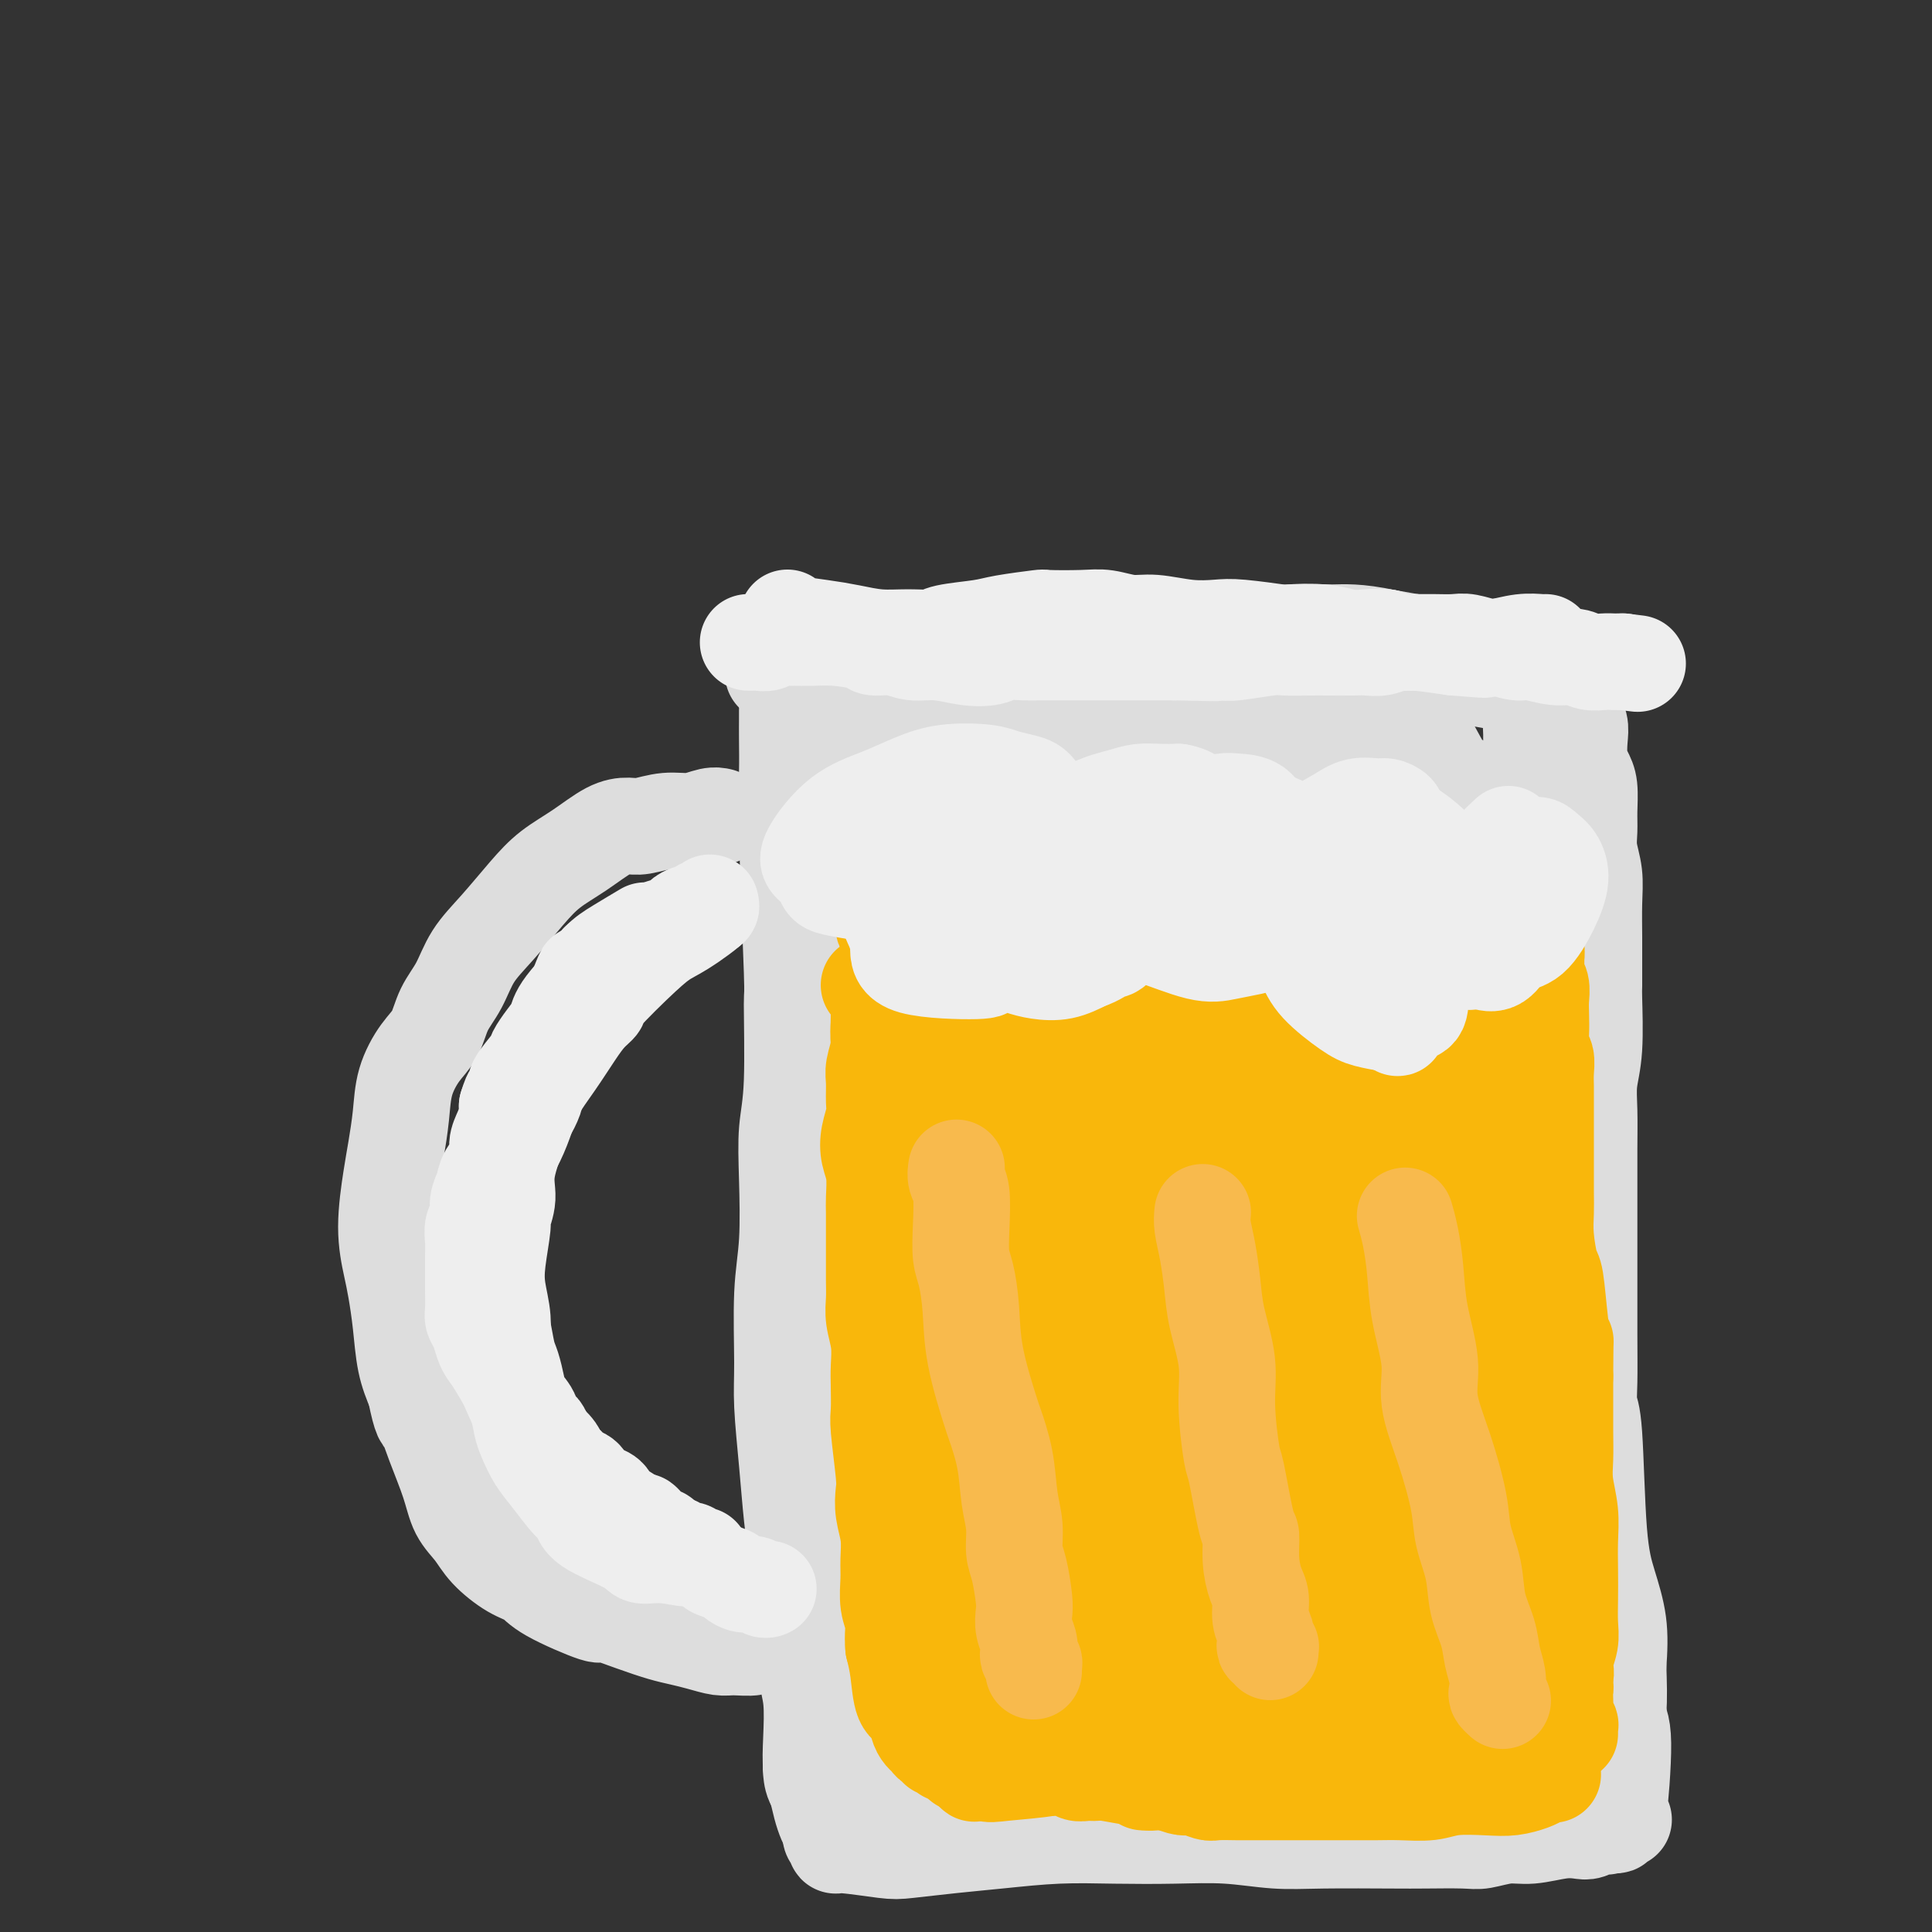 <svg viewBox='0 0 400 400' version='1.1' xmlns='http://www.w3.org/2000/svg' xmlns:xlink='http://www.w3.org/1999/xlink'><rect x="0" y="0" width="400" height="400" fill="#333333" stroke="none"/><g fill='none' stroke='#DDDDDD' stroke-width='20' stroke-linecap='round' stroke-linejoin='round'><path d='M149,169c0.010,0.002 0.020,0.005 0,0c-0.020,-0.005 -0.068,-0.016 0,0c0.068,0.016 0.254,0.061 0,0c-0.254,-0.061 -0.949,-0.227 -2,0c-1.051,0.227 -2.460,0.846 -4,1c-1.540,0.154 -3.211,-0.157 -5,0c-1.789,0.157 -3.696,0.782 -5,1c-1.304,0.218 -2.006,0.029 -3,0c-0.994,-0.029 -2.281,0.101 -4,1c-1.719,0.899 -3.871,2.566 -6,4c-2.129,1.434 -4.236,2.634 -6,4c-1.764,1.366 -3.187,2.899 -5,5c-1.813,2.101 -4.018,4.771 -6,7c-1.982,2.229 -3.741,4.015 -5,6c-1.259,1.985 -2.018,4.167 -3,6c-0.982,1.833 -2.185,3.317 -3,5c-0.815,1.683 -1.241,3.566 -2,5c-0.759,1.434 -1.852,2.419 -3,4c-1.148,1.581 -2.351,3.757 -3,6c-0.649,2.243 -0.745,4.553 -1,7c-0.255,2.447 -0.668,5.030 -1,7c-0.332,1.970 -0.583,3.328 -1,6c-0.417,2.672 -0.999,6.657 -1,10c-0.001,3.343 0.580,6.045 1,8c0.420,1.955 0.680,3.163 1,5c0.320,1.837 0.702,4.302 1,7c0.298,2.698 0.514,5.628 1,8c0.486,2.372 1.243,4.186 2,6'/><path d='M86,288c1.303,6.423 1.560,5.481 2,6c0.440,0.519 1.064,2.501 2,5c0.936,2.499 2.185,5.517 3,8c0.815,2.483 1.195,4.433 2,6c0.805,1.567 2.036,2.753 3,4c0.964,1.247 1.661,2.556 3,4c1.339,1.444 3.321,3.023 5,4c1.679,0.977 3.056,1.354 4,2c0.944,0.646 1.456,1.563 4,3c2.544,1.437 7.121,3.393 9,4c1.879,0.607 1.061,-0.136 2,0c0.939,0.136 3.634,1.151 6,2c2.366,0.849 4.403,1.534 6,2c1.597,0.466 2.754,0.714 4,1c1.246,0.286 2.581,0.609 4,1c1.419,0.391 2.923,0.851 4,1c1.077,0.149 1.727,-0.012 3,0c1.273,0.012 3.168,0.196 4,0c0.832,-0.196 0.601,-0.771 1,-1c0.399,-0.229 1.426,-0.113 2,0c0.574,0.113 0.693,0.223 1,0c0.307,-0.223 0.802,-0.778 1,-1c0.198,-0.222 0.099,-0.111 0,0'/><path d='M163,147c0.002,0.558 0.004,1.116 0,2c-0.004,0.884 -0.016,2.093 0,4c0.016,1.907 0.058,4.511 0,7c-0.058,2.489 -0.215,4.865 0,13c0.215,8.135 0.804,22.031 1,28c0.196,5.969 0.001,4.011 0,7c-0.001,2.989 0.192,10.924 0,16c-0.192,5.076 -0.769,7.294 -1,10c-0.231,2.706 -0.115,5.901 0,10c0.115,4.099 0.230,9.102 0,13c-0.230,3.898 -0.805,6.690 -1,11c-0.195,4.310 -0.011,10.137 0,14c0.011,3.863 -0.152,5.763 0,9c0.152,3.237 0.619,7.812 1,12c0.381,4.188 0.675,7.988 1,11c0.325,3.012 0.679,5.236 1,8c0.321,2.764 0.608,6.068 1,9c0.392,2.932 0.889,5.491 1,8c0.111,2.509 -0.163,4.967 0,7c0.163,2.033 0.765,3.639 1,6c0.235,2.361 0.104,5.476 0,8c-0.104,2.524 -0.183,4.458 0,6c0.183,1.542 0.626,2.692 1,4c0.374,1.308 0.678,2.775 1,4c0.322,1.225 0.664,2.207 1,3c0.336,0.793 0.668,1.396 1,2'/><path d='M172,379c0.558,2.172 -0.046,1.103 0,1c0.046,-0.103 0.743,0.761 1,1c0.257,0.239 0.073,-0.145 0,0c-0.073,0.145 -0.035,0.821 0,1c0.035,0.179 0.069,-0.137 2,0c1.931,0.137 5.761,0.726 8,1c2.239,0.274 2.887,0.231 5,0c2.113,-0.231 5.691,-0.650 9,-1c3.309,-0.350 6.348,-0.631 10,-1c3.652,-0.369 7.916,-0.827 12,-1c4.084,-0.173 7.987,-0.060 12,0c4.013,0.060 8.135,0.069 12,0c3.865,-0.069 7.474,-0.214 11,0c3.526,0.214 6.968,0.789 10,1c3.032,0.211 5.653,0.058 10,0c4.347,-0.058 10.420,-0.019 14,0c3.580,0.019 4.668,0.020 7,0c2.332,-0.020 5.908,-0.062 8,0c2.092,0.062 2.700,0.227 4,0c1.300,-0.227 3.293,-0.844 5,-1c1.707,-0.156 3.130,0.151 5,0c1.870,-0.151 4.188,-0.759 6,-1c1.812,-0.241 3.116,-0.116 4,0c0.884,0.116 1.346,0.224 2,0c0.654,-0.224 1.498,-0.778 2,-1c0.502,-0.222 0.660,-0.111 1,0c0.340,0.111 0.861,0.222 1,0c0.139,-0.222 -0.103,-0.778 0,-1c0.103,-0.222 0.552,-0.111 1,0'/><path d='M334,377c4.188,-0.576 1.156,-0.015 0,0c-1.156,0.015 -0.438,-0.516 0,0c0.438,0.516 0.595,2.081 1,-1c0.405,-3.081 1.056,-10.806 1,-15c-0.056,-4.194 -0.821,-4.855 -2,-8c-1.179,-3.145 -2.773,-8.773 -4,-14c-1.227,-5.227 -2.088,-10.051 -3,-15c-0.912,-4.949 -1.876,-10.022 -3,-16c-1.124,-5.978 -2.407,-12.860 -3,-18c-0.593,-5.140 -0.495,-8.537 -1,-14c-0.505,-5.463 -1.615,-12.991 -2,-18c-0.385,-5.009 -0.047,-7.498 0,-12c0.047,-4.502 -0.198,-11.017 0,-16c0.198,-4.983 0.837,-8.436 1,-13c0.163,-4.564 -0.152,-10.240 0,-14c0.152,-3.760 0.770,-5.603 1,-9c0.230,-3.397 0.072,-8.348 0,-12c-0.072,-3.652 -0.057,-6.006 0,-8c0.057,-1.994 0.155,-3.627 0,-7c-0.155,-3.373 -0.562,-8.484 -1,-11c-0.438,-2.516 -0.905,-2.436 -1,-3c-0.095,-0.564 0.183,-1.770 0,-3c-0.183,-1.230 -0.826,-2.482 -1,-3c-0.174,-0.518 0.122,-0.302 0,-1c-0.122,-0.698 -0.663,-2.308 -1,-3c-0.337,-0.692 -0.469,-0.464 -1,-1c-0.531,-0.536 -1.462,-1.834 -3,-3c-1.538,-1.166 -3.683,-2.198 -6,-3c-2.317,-0.802 -4.805,-1.372 -8,-2c-3.195,-0.628 -7.098,-1.314 -11,-2'/><path d='M287,132c-6.082,-1.293 -8.785,-1.025 -11,-1c-2.215,0.025 -3.940,-0.191 -9,0c-5.060,0.191 -13.456,0.790 -18,1c-4.544,0.210 -5.238,0.031 -6,0c-0.762,-0.031 -1.592,0.086 -4,0c-2.408,-0.086 -6.396,-0.374 -10,0c-3.604,0.374 -6.826,1.409 -10,2c-3.174,0.591 -6.299,0.737 -9,1c-2.701,0.263 -4.977,0.644 -7,1c-2.023,0.356 -3.792,0.688 -5,1c-1.208,0.312 -1.856,0.604 -3,1c-1.144,0.396 -2.785,0.894 -4,1c-1.215,0.106 -2.003,-0.182 -3,0c-0.997,0.182 -2.203,0.834 -3,1c-0.797,0.166 -1.185,-0.153 -2,0c-0.815,0.153 -2.058,0.779 -3,1c-0.942,0.221 -1.582,0.037 -2,0c-0.418,-0.037 -0.612,0.073 -1,0c-0.388,-0.073 -0.969,-0.328 -1,0c-0.031,0.328 0.489,1.241 0,1c-0.489,-0.241 -1.988,-1.636 -3,2c-1.012,3.636 -1.538,12.303 -2,18c-0.462,5.697 -0.859,8.424 -1,16c-0.141,7.576 -0.024,20.000 0,33c0.024,13.000 -0.043,26.577 0,36c0.043,9.423 0.197,14.691 1,26c0.803,11.309 2.254,28.657 3,36c0.746,7.343 0.788,4.679 1,7c0.212,2.321 0.596,9.625 1,14c0.404,4.375 0.830,5.821 1,8c0.170,2.179 0.085,5.089 0,8'/><path d='M177,346c1.309,15.636 1.083,5.227 1,2c-0.083,-3.227 -0.021,0.729 1,4c1.021,3.271 3.002,5.857 4,7c0.998,1.143 1.013,0.843 1,1c-0.013,0.157 -0.054,0.770 0,1c0.054,0.230 0.204,0.077 1,0c0.796,-0.077 2.240,-0.078 3,-6c0.760,-5.922 0.838,-17.765 1,-31c0.162,-13.235 0.408,-27.863 1,-41c0.592,-13.137 1.531,-24.782 2,-36c0.469,-11.218 0.468,-22.008 1,-30c0.532,-7.992 1.596,-13.187 2,-19c0.404,-5.813 0.150,-12.244 1,-17c0.850,-4.756 2.806,-7.838 4,-11c1.194,-3.162 1.626,-6.404 2,-9c0.374,-2.596 0.689,-4.545 1,-6c0.311,-1.455 0.617,-2.417 1,-3c0.383,-0.583 0.843,-0.788 1,-1c0.157,-0.212 0.012,-0.430 0,-1c-0.012,-0.570 0.110,-1.490 -1,3c-1.110,4.490 -3.452,14.392 -6,27c-2.548,12.608 -5.303,27.922 -7,42c-1.697,14.078 -2.336,26.921 -3,37c-0.664,10.079 -1.352,17.396 -2,25c-0.648,7.604 -1.257,15.496 -1,21c0.257,5.504 1.378,8.620 2,13c0.622,4.380 0.744,10.025 1,14c0.256,3.975 0.644,6.278 1,8c0.356,1.722 0.678,2.861 1,4'/><path d='M190,344c0.618,9.712 0.163,3.992 0,2c-0.163,-1.992 -0.034,-0.257 0,1c0.034,1.257 -0.028,2.037 0,0c0.028,-2.037 0.144,-6.892 0,-16c-0.144,-9.108 -0.549,-22.471 0,-37c0.549,-14.529 2.053,-30.224 4,-46c1.947,-15.776 4.336,-31.634 7,-45c2.664,-13.366 5.603,-24.240 8,-34c2.397,-9.760 4.250,-18.407 6,-25c1.750,-6.593 3.395,-11.131 4,-13c0.605,-1.869 0.171,-1.069 0,-1c-0.171,0.069 -0.078,-0.593 0,-1c0.078,-0.407 0.142,-0.557 0,0c-0.142,0.557 -0.489,1.823 -1,3c-0.511,1.177 -1.185,2.264 -3,6c-1.815,3.736 -4.769,10.121 -8,16c-3.231,5.879 -6.738,11.253 -9,16c-2.262,4.747 -3.277,8.866 -5,12c-1.723,3.134 -4.153,5.284 -6,7c-1.847,1.716 -3.110,2.999 -4,4c-0.890,1.001 -1.405,1.720 -2,2c-0.595,0.280 -1.268,0.122 -2,0c-0.732,-0.122 -1.521,-0.207 -2,0c-0.479,0.207 -0.648,0.704 0,-1c0.648,-1.704 2.112,-5.611 4,-9c1.888,-3.389 4.199,-6.259 8,-9c3.801,-2.741 9.091,-5.353 13,-7c3.909,-1.647 6.437,-2.328 9,-3c2.563,-0.672 5.161,-1.335 7,-2c1.839,-0.665 2.920,-1.333 4,-2'/><path d='M222,162c5.620,-2.176 3.171,-0.617 2,0c-1.171,0.617 -1.063,0.290 0,0c1.063,-0.290 3.080,-0.544 0,0c-3.080,0.544 -11.258,1.885 -20,4c-8.742,2.115 -18.048,5.002 -22,6c-3.952,0.998 -2.548,0.105 -2,0c0.548,-0.105 0.242,0.576 0,1c-0.242,0.424 -0.421,0.592 0,0c0.421,-0.592 1.441,-1.942 5,-5c3.559,-3.058 9.659,-7.823 14,-11c4.341,-3.177 6.925,-4.765 9,-6c2.075,-1.235 3.642,-2.117 5,-3c1.358,-0.883 2.506,-1.765 3,-2c0.494,-0.235 0.334,0.179 1,0c0.666,-0.179 2.157,-0.949 0,0c-2.157,0.949 -7.962,3.619 -11,5c-3.038,1.381 -3.309,1.475 -5,2c-1.691,0.525 -4.803,1.483 -7,2c-2.197,0.517 -3.480,0.593 -4,1c-0.520,0.407 -0.279,1.146 0,1c0.279,-0.146 0.596,-1.178 4,-3c3.404,-1.822 9.897,-4.436 15,-6c5.103,-1.564 8.817,-2.079 13,-3c4.183,-0.921 8.835,-2.249 11,-3c2.165,-0.751 1.843,-0.925 2,-1c0.157,-0.075 0.795,-0.051 1,0c0.205,0.051 -0.022,0.129 0,0c0.022,-0.129 0.292,-0.465 -3,0c-3.292,0.465 -10.146,1.733 -17,3'/><path d='M216,144c-6.302,1.585 -12.055,4.046 -17,6c-4.945,1.954 -9.080,3.401 -13,5c-3.920,1.599 -7.624,3.349 -9,4c-1.376,0.651 -0.424,0.204 0,0c0.424,-0.204 0.322,-0.165 0,0c-0.322,0.165 -0.862,0.456 0,1c0.862,0.544 3.126,1.340 5,2c1.874,0.660 3.359,1.185 5,2c1.641,0.815 3.439,1.919 5,3c1.561,1.081 2.883,2.140 4,4c1.117,1.860 2.027,4.521 2,8c-0.027,3.479 -0.991,7.775 -3,13c-2.009,5.225 -5.063,11.380 -8,16c-2.937,4.620 -5.757,7.705 -8,11c-2.243,3.295 -3.908,6.801 -5,9c-1.092,2.199 -1.609,3.091 -2,4c-0.391,0.909 -0.656,1.833 -1,2c-0.344,0.167 -0.768,-0.425 0,-5c0.768,-4.575 2.728,-13.132 5,-21c2.272,-7.868 4.858,-15.045 7,-21c2.142,-5.955 3.842,-10.686 5,-14c1.158,-3.314 1.776,-5.212 3,-8c1.224,-2.788 3.054,-6.468 4,-8c0.946,-1.532 1.009,-0.916 1,-1c-0.009,-0.084 -0.088,-0.868 0,-1c0.088,-0.132 0.343,0.387 0,4c-0.343,3.613 -1.285,10.319 -2,14c-0.715,3.681 -1.204,4.337 -2,10c-0.796,5.663 -1.898,16.331 -3,27'/><path d='M189,210c-1.220,14.223 -1.270,23.281 -1,30c0.270,6.719 0.861,11.098 1,24c0.139,12.902 -0.173,34.326 0,45c0.173,10.674 0.831,10.597 1,13c0.169,2.403 -0.150,7.285 0,10c0.150,2.715 0.769,3.262 1,4c0.231,0.738 0.073,1.666 0,2c-0.073,0.334 -0.062,0.073 0,0c0.062,-0.073 0.174,0.042 0,0c-0.174,-0.042 -0.634,-0.239 0,-4c0.634,-3.761 2.361,-11.084 3,-15c0.639,-3.916 0.188,-4.423 1,-9c0.812,-4.577 2.886,-13.223 5,-22c2.114,-8.777 4.269,-17.684 6,-24c1.731,-6.316 3.039,-10.041 4,-14c0.961,-3.959 1.576,-8.152 2,-10c0.424,-1.848 0.657,-1.352 1,-2c0.343,-0.648 0.794,-2.439 0,-1c-0.794,1.439 -2.834,6.108 -4,10c-1.166,3.892 -1.457,7.007 -4,14c-2.543,6.993 -7.339,17.863 -11,28c-3.661,10.137 -6.189,19.540 -9,28c-2.811,8.460 -5.906,15.975 -8,21c-2.094,5.025 -3.188,7.558 -4,10c-0.812,2.442 -1.341,4.792 -2,7c-0.659,2.208 -1.447,4.274 -2,6c-0.553,1.726 -0.870,3.112 -1,4c-0.130,0.888 -0.074,1.278 0,2c0.074,0.722 0.164,1.778 1,3c0.836,1.222 2.418,2.611 4,4'/><path d='M173,374c2.036,1.019 5.126,1.567 8,2c2.874,0.433 5.531,0.751 12,1c6.469,0.249 16.749,0.429 23,0c6.251,-0.429 8.475,-1.466 11,-2c2.525,-0.534 5.353,-0.565 10,-1c4.647,-0.435 11.112,-1.273 15,-2c3.888,-0.727 5.198,-1.343 9,-2c3.802,-0.657 10.097,-1.357 14,-2c3.903,-0.643 5.413,-1.230 9,-2c3.587,-0.770 9.251,-1.723 12,-2c2.749,-0.277 2.582,0.121 3,0c0.418,-0.121 1.419,-0.760 2,-1c0.581,-0.240 0.741,-0.082 1,0c0.259,0.082 0.615,0.088 0,0c-0.615,-0.088 -2.203,-0.269 -6,0c-3.797,0.269 -9.803,0.987 -14,2c-4.197,1.013 -6.587,2.321 -11,3c-4.413,0.679 -10.851,0.728 -16,1c-5.149,0.272 -9.008,0.767 -14,1c-4.992,0.233 -11.116,0.206 -16,0c-4.884,-0.206 -8.529,-0.589 -12,-1c-3.471,-0.411 -6.770,-0.849 -9,-1c-2.230,-0.151 -3.392,-0.014 -4,0c-0.608,0.014 -0.661,-0.095 -1,0c-0.339,0.095 -0.963,0.394 0,0c0.963,-0.394 3.512,-1.481 5,-2c1.488,-0.519 1.914,-0.469 6,-1c4.086,-0.531 11.831,-1.643 19,-2c7.169,-0.357 13.763,0.041 19,0c5.237,-0.041 9.119,-0.520 13,-1'/><path d='M261,362c12.404,-1.150 12.914,-1.025 16,-1c3.086,0.025 8.747,-0.049 13,0c4.253,0.049 7.096,0.223 10,0c2.904,-0.223 5.869,-0.842 8,-1c2.131,-0.158 3.428,0.146 4,0c0.572,-0.146 0.418,-0.742 1,-1c0.582,-0.258 1.900,-0.177 3,0c1.100,0.177 1.982,0.451 3,0c1.018,-0.451 2.170,-1.626 3,-2c0.830,-0.374 1.336,0.055 2,0c0.664,-0.055 1.487,-0.594 2,-1c0.513,-0.406 0.718,-0.681 1,-2c0.282,-1.319 0.642,-3.684 0,-7c-0.642,-3.316 -2.286,-7.584 -4,-13c-1.714,-5.416 -3.498,-11.979 -5,-19c-1.502,-7.021 -2.724,-14.498 -4,-21c-1.276,-6.502 -2.608,-12.029 -4,-18c-1.392,-5.971 -2.845,-12.387 -4,-19c-1.155,-6.613 -2.012,-13.424 -3,-19c-0.988,-5.576 -2.107,-9.918 -3,-14c-0.893,-4.082 -1.560,-7.905 -2,-11c-0.440,-3.095 -0.653,-5.462 -1,-7c-0.347,-1.538 -0.826,-2.246 -1,-3c-0.174,-0.754 -0.041,-1.552 0,-2c0.041,-0.448 -0.008,-0.545 0,-1c0.008,-0.455 0.074,-1.269 0,-1c-0.074,0.269 -0.288,1.622 0,3c0.288,1.378 1.077,2.782 2,12c0.923,9.218 1.979,26.251 3,40c1.021,13.749 2.006,24.214 3,34c0.994,9.786 1.997,18.893 3,28'/><path d='M307,316c2.276,22.379 2.466,20.327 3,22c0.534,1.673 1.413,7.070 2,13c0.587,5.930 0.881,12.392 1,15c0.119,2.608 0.063,1.364 0,1c-0.063,-0.364 -0.131,0.154 0,0c0.131,-0.154 0.463,-0.981 0,-2c-0.463,-1.019 -1.721,-2.231 -3,-6c-1.279,-3.769 -2.581,-10.096 -4,-18c-1.419,-7.904 -2.956,-17.384 -5,-26c-2.044,-8.616 -4.594,-16.368 -6,-25c-1.406,-8.632 -1.666,-18.143 -2,-27c-0.334,-8.857 -0.742,-17.062 -1,-24c-0.258,-6.938 -0.368,-12.611 0,-19c0.368,-6.389 1.213,-13.493 2,-20c0.787,-6.507 1.517,-12.415 2,-17c0.483,-4.585 0.718,-7.847 1,-10c0.282,-2.153 0.612,-3.197 1,-4c0.388,-0.803 0.834,-1.366 1,-2c0.166,-0.634 0.054,-1.340 0,-2c-0.054,-0.660 -0.048,-1.276 0,0c0.048,1.276 0.138,4.444 0,8c-0.138,3.556 -0.505,7.502 -1,17c-0.495,9.498 -1.120,24.550 -1,35c0.120,10.450 0.984,16.298 2,22c1.016,5.702 2.183,11.257 3,15c0.817,3.743 1.282,5.674 2,8c0.718,2.326 1.687,5.046 2,6c0.313,0.954 -0.031,0.141 0,0c0.031,-0.141 0.437,0.388 0,0c-0.437,-0.388 -1.719,-1.694 -3,-3'/><path d='M303,273c-0.954,-2.054 -1.838,-5.688 -3,-10c-1.162,-4.312 -2.602,-9.302 -4,-15c-1.398,-5.698 -2.753,-12.103 -4,-18c-1.247,-5.897 -2.386,-11.287 -3,-16c-0.614,-4.713 -0.704,-8.748 -1,-12c-0.296,-3.252 -0.797,-5.719 -1,-10c-0.203,-4.281 -0.107,-10.375 0,-13c0.107,-2.625 0.226,-1.781 0,-3c-0.226,-1.219 -0.797,-4.500 -1,-6c-0.203,-1.500 -0.040,-1.218 0,-3c0.040,-1.782 -0.044,-5.628 0,-8c0.044,-2.372 0.217,-3.270 0,-4c-0.217,-0.730 -0.822,-1.293 -1,-2c-0.178,-0.707 0.073,-1.557 -1,-3c-1.073,-1.443 -3.469,-3.479 -7,-5c-3.531,-1.521 -8.196,-2.528 -13,-3c-4.804,-0.472 -9.745,-0.409 -14,0c-4.255,0.409 -7.823,1.164 -11,2c-3.177,0.836 -5.964,1.754 -8,2c-2.036,0.246 -3.321,-0.178 -4,0c-0.679,0.178 -0.752,0.958 -1,1c-0.248,0.042 -0.671,-0.654 0,0c0.671,0.654 2.436,2.658 7,4c4.564,1.342 11.928,2.021 17,2c5.072,-0.021 7.853,-0.743 12,-2c4.147,-1.257 9.662,-3.050 13,-4c3.338,-0.950 4.499,-1.056 6,-1c1.501,0.056 3.340,0.273 4,0c0.660,-0.273 0.139,-1.035 0,-1c-0.139,0.035 0.103,0.867 -4,3c-4.103,2.133 -12.552,5.566 -21,9'/><path d='M260,157c-6.449,2.685 -10.072,3.897 -15,5c-4.928,1.103 -11.161,2.097 -15,3c-3.839,0.903 -5.284,1.714 -6,2c-0.716,0.286 -0.701,0.046 -1,0c-0.299,-0.046 -0.910,0.100 1,0c1.910,-0.100 6.343,-0.447 10,-1c3.657,-0.553 6.540,-1.311 10,-2c3.460,-0.689 7.498,-1.310 10,-2c2.502,-0.690 3.469,-1.450 4,-2c0.531,-0.550 0.627,-0.892 1,-1c0.373,-0.108 1.025,0.016 1,0c-0.025,-0.016 -0.725,-0.171 -6,3c-5.275,3.171 -15.125,9.670 -24,16c-8.875,6.330 -16.777,12.492 -22,18c-5.223,5.508 -7.768,10.361 -10,14c-2.232,3.639 -4.151,6.064 -5,8c-0.849,1.936 -0.629,3.382 -1,4c-0.371,0.618 -1.334,0.407 -1,1c0.334,0.593 1.966,1.990 6,-1c4.034,-2.990 10.468,-10.367 17,-18c6.532,-7.633 13.160,-15.524 20,-24c6.840,-8.476 13.893,-17.539 18,-23c4.107,-5.461 5.268,-7.322 7,-9c1.732,-1.678 4.034,-3.173 5,-4c0.966,-0.827 0.597,-0.986 0,0c-0.597,0.986 -1.422,3.118 -7,10c-5.578,6.882 -15.907,18.515 -21,24c-5.093,5.485 -4.948,4.823 -8,9c-3.052,4.177 -9.301,13.193 -13,19c-3.699,5.807 -4.850,8.403 -6,11'/><path d='M209,217c-3.453,5.595 -2.586,4.584 -2,4c0.586,-0.584 0.892,-0.740 0,1c-0.892,1.740 -2.981,5.376 3,0c5.981,-5.376 20.033,-19.764 26,-26c5.967,-6.236 3.847,-4.320 7,-7c3.153,-2.680 11.577,-9.957 16,-14c4.423,-4.043 4.846,-4.853 7,-6c2.154,-1.147 6.041,-2.631 8,-3c1.959,-0.369 1.990,0.376 4,-1c2.010,-1.376 5.999,-4.873 2,0c-3.999,4.873 -15.987,18.115 -22,25c-6.013,6.885 -6.052,7.414 -10,11c-3.948,3.586 -11.805,10.230 -17,15c-5.195,4.770 -7.727,7.667 -9,10c-1.273,2.333 -1.287,4.102 -2,5c-0.713,0.898 -2.125,0.925 -1,0c1.125,-0.925 4.786,-2.800 7,-4c2.214,-1.200 2.980,-1.724 7,-6c4.020,-4.276 11.294,-12.305 17,-19c5.706,-6.695 9.842,-12.055 14,-17c4.158,-4.945 8.336,-9.476 13,-14c4.664,-4.524 9.812,-9.043 12,-11c2.188,-1.957 1.414,-1.353 2,-2c0.586,-0.647 2.530,-2.544 3,-3c0.470,-0.456 -0.536,0.531 0,0c0.536,-0.531 2.613,-2.578 -2,1c-4.613,3.578 -15.916,12.782 -25,20c-9.084,7.218 -15.950,12.450 -23,20c-7.050,7.550 -14.283,17.417 -18,23c-3.717,5.583 -3.919,6.881 -4,8c-0.081,1.119 -0.040,2.060 0,3'/><path d='M222,230c-0.436,1.401 0.473,-0.596 0,0c-0.473,0.596 -2.328,3.786 2,0c4.328,-3.786 14.840,-14.547 22,-22c7.160,-7.453 10.970,-11.599 13,-14c2.030,-2.401 2.282,-3.058 5,-6c2.718,-2.942 7.903,-8.171 11,-11c3.097,-2.829 4.105,-3.260 5,-4c0.895,-0.740 1.675,-1.790 2,-2c0.325,-0.210 0.194,0.422 1,0c0.806,-0.422 2.549,-1.896 -2,3c-4.549,4.896 -15.391,16.163 -25,27c-9.609,10.837 -17.986,21.243 -24,31c-6.014,9.757 -9.667,18.865 -14,28c-4.333,9.135 -9.348,18.295 -13,27c-3.652,8.705 -5.942,16.953 -8,23c-2.058,6.047 -3.883,9.893 -5,14c-1.117,4.107 -1.524,8.477 -2,11c-0.476,2.523 -1.021,3.200 -1,3c0.021,-0.200 0.606,-1.278 0,0c-0.606,1.278 -2.404,4.911 0,0c2.404,-4.911 9.011,-18.367 15,-32c5.989,-13.633 11.360,-27.442 18,-41c6.640,-13.558 14.549,-26.866 21,-38c6.451,-11.134 11.443,-20.093 15,-26c3.557,-5.907 5.677,-8.763 8,-12c2.323,-3.237 4.848,-6.856 7,-9c2.152,-2.144 3.930,-2.812 5,-3c1.070,-0.188 1.431,0.104 2,-1c0.569,-1.104 1.345,-3.605 1,-1c-0.345,2.605 -1.813,10.316 -7,21c-5.187,10.684 -14.094,24.342 -23,38'/><path d='M251,234c-6.265,11.470 -10.426,21.145 -15,31c-4.574,9.855 -9.560,19.888 -14,31c-4.440,11.112 -8.332,23.301 -11,32c-2.668,8.699 -4.110,13.909 -6,20c-1.890,6.091 -4.227,13.064 -5,16c-0.773,2.936 0.017,1.835 0,2c-0.017,0.165 -0.841,1.598 0,1c0.841,-0.598 3.347,-3.226 6,-11c2.653,-7.774 5.454,-20.695 10,-34c4.546,-13.305 10.838,-26.995 16,-39c5.162,-12.005 9.195,-22.327 14,-32c4.805,-9.673 10.384,-18.697 15,-27c4.616,-8.303 8.270,-15.884 12,-23c3.730,-7.116 7.536,-13.769 10,-18c2.464,-4.231 3.588,-6.042 5,-8c1.412,-1.958 3.114,-4.063 4,-5c0.886,-0.937 0.955,-0.706 1,-1c0.045,-0.294 0.066,-1.113 0,-1c-0.066,0.113 -0.219,1.159 -1,3c-0.781,1.841 -2.190,4.478 -8,13c-5.810,8.522 -16.022,22.931 -24,37c-7.978,14.069 -13.721,27.799 -18,39c-4.279,11.201 -7.094,19.871 -10,29c-2.906,9.129 -5.903,18.715 -8,26c-2.097,7.285 -3.296,12.267 -4,17c-0.704,4.733 -0.915,9.216 -1,11c-0.085,1.784 -0.043,0.870 0,1c0.043,0.130 0.089,1.304 0,2c-0.089,0.696 -0.311,0.913 1,0c1.311,-0.913 4.156,-2.957 7,-5'/><path d='M227,341c3.167,-5.259 7.084,-15.907 11,-25c3.916,-9.093 7.830,-16.631 16,-38c8.170,-21.369 20.594,-56.570 26,-71c5.406,-14.430 3.792,-8.090 4,-7c0.208,1.090 2.238,-3.071 4,-7c1.762,-3.929 3.257,-7.627 5,-11c1.743,-3.373 3.734,-6.419 5,-8c1.266,-1.581 1.809,-1.695 2,-2c0.191,-0.305 0.032,-0.801 0,-1c-0.032,-0.199 0.063,-0.101 0,0c-0.063,0.101 -0.284,0.204 -5,6c-4.716,5.796 -13.926,17.286 -20,28c-6.074,10.714 -9.013,20.652 -12,30c-2.987,9.348 -6.022,18.105 -9,27c-2.978,8.895 -5.898,17.927 -8,26c-2.102,8.073 -3.386,15.186 -5,23c-1.614,7.814 -3.558,16.330 -5,22c-1.442,5.670 -2.384,8.495 -3,11c-0.616,2.505 -0.908,4.691 -1,6c-0.092,1.309 0.016,1.743 0,2c-0.016,0.257 -0.158,0.338 0,1c0.158,0.662 0.614,1.905 4,-1c3.386,-2.905 9.700,-9.959 14,-16c4.300,-6.041 6.585,-11.069 9,-16c2.415,-4.931 4.962,-9.766 8,-16c3.038,-6.234 6.569,-13.869 9,-19c2.431,-5.131 3.762,-7.759 5,-11c1.238,-3.241 2.383,-7.096 3,-10c0.617,-2.904 0.704,-4.859 1,-6c0.296,-1.141 0.799,-1.469 1,-2c0.201,-0.531 0.101,-1.266 0,-2'/><path d='M286,254c0.668,-2.853 -0.162,0.015 0,0c0.162,-0.015 1.315,-2.914 -2,4c-3.315,6.914 -11.099,23.642 -16,36c-4.901,12.358 -6.920,20.348 -9,26c-2.080,5.652 -4.221,8.967 -6,13c-1.779,4.033 -3.197,8.786 -4,12c-0.803,3.214 -0.992,4.890 -1,6c-0.008,1.110 0.164,1.654 0,2c-0.164,0.346 -0.665,0.494 0,1c0.665,0.506 2.497,1.369 5,-1c2.503,-2.369 5.677,-7.971 8,-15c2.323,-7.029 3.796,-15.486 5,-25c1.204,-9.514 2.141,-20.085 3,-29c0.859,-8.915 1.641,-16.175 2,-21c0.359,-4.825 0.295,-7.215 0,-9c-0.295,-1.785 -0.821,-2.964 -1,-4c-0.179,-1.036 -0.011,-1.929 0,-2c0.011,-0.071 -0.134,0.680 0,0c0.134,-0.680 0.546,-2.791 -1,0c-1.546,2.791 -5.052,10.484 -8,19c-2.948,8.516 -5.339,17.853 -7,26c-1.661,8.147 -2.594,15.102 -3,20c-0.406,4.898 -0.286,7.737 0,11c0.286,3.263 0.740,6.950 1,9c0.260,2.050 0.328,2.463 1,3c0.672,0.537 1.948,1.199 4,0c2.052,-1.199 4.880,-4.260 8,-11c3.120,-6.740 6.532,-17.161 10,-29c3.468,-11.839 6.991,-25.097 9,-35c2.009,-9.903 2.505,-16.452 3,-23'/><path d='M287,238c0.801,-4.998 1.305,-5.993 2,-7c0.695,-1.007 1.583,-2.026 0,-2c-1.583,0.026 -5.637,1.097 -10,6c-4.363,4.903 -9.034,13.636 -12,23c-2.966,9.364 -4.228,19.358 -5,29c-0.772,9.642 -1.055,18.933 -1,27c0.055,8.067 0.449,14.911 1,20c0.551,5.089 1.258,8.425 2,12c0.742,3.575 1.520,7.391 2,10c0.480,2.609 0.663,4.013 1,5c0.337,0.987 0.828,1.559 1,2c0.172,0.441 0.026,0.752 0,1c-0.026,0.248 0.067,0.433 1,0c0.933,-0.433 2.705,-1.485 4,-5c1.295,-3.515 2.112,-9.494 3,-17c0.888,-7.506 1.846,-16.538 2,-26c0.154,-9.462 -0.495,-19.355 0,-28c0.495,-8.645 2.136,-16.044 3,-21c0.864,-4.956 0.953,-7.470 1,-10c0.047,-2.530 0.052,-5.078 0,-6c-0.052,-0.922 -0.162,-0.220 0,-1c0.162,-0.780 0.596,-3.042 1,-1c0.404,2.042 0.779,8.389 1,17c0.221,8.611 0.289,19.488 1,29c0.711,9.512 2.066,17.659 3,25c0.934,7.341 1.446,13.875 2,18c0.554,4.125 1.149,5.841 2,9c0.851,3.159 1.957,7.760 3,11c1.043,3.240 2.021,5.120 3,7'/><path d='M298,365c1.399,4.882 0.897,3.587 1,3c0.103,-0.587 0.811,-0.465 1,0c0.189,0.465 -0.142,1.273 0,1c0.142,-0.273 0.755,-1.629 1,-7c0.245,-5.371 0.121,-14.758 0,-19c-0.121,-4.242 -0.238,-3.338 -1,-8c-0.762,-4.662 -2.168,-14.891 -3,-23c-0.832,-8.109 -1.090,-14.100 -1,-21c0.090,-6.900 0.529,-14.711 1,-21c0.471,-6.289 0.976,-11.058 2,-17c1.024,-5.942 2.568,-13.057 4,-19c1.432,-5.943 2.752,-10.714 4,-16c1.248,-5.286 2.425,-11.085 3,-15c0.575,-3.915 0.547,-5.944 1,-9c0.453,-3.056 1.385,-7.137 2,-10c0.615,-2.863 0.913,-4.506 1,-6c0.087,-1.494 -0.037,-2.838 0,-4c0.037,-1.162 0.234,-2.143 0,-3c-0.234,-0.857 -0.899,-1.592 -1,-2c-0.101,-0.408 0.363,-0.490 0,-1c-0.363,-0.510 -1.554,-1.447 -2,-2c-0.446,-0.553 -0.149,-0.722 -1,-1c-0.851,-0.278 -2.850,-0.664 -4,-1c-1.150,-0.336 -1.450,-0.620 -2,-1c-0.550,-0.380 -1.351,-0.854 -2,-1c-0.649,-0.146 -1.147,0.036 -2,-1c-0.853,-1.036 -2.060,-3.289 -3,-5c-0.940,-1.711 -1.613,-2.881 -2,-4c-0.387,-1.119 -0.489,-2.186 -1,-3c-0.511,-0.814 -1.432,-1.375 -2,-2c-0.568,-0.625 -0.784,-1.312 -1,-2'/><path d='M291,145c-1.922,-2.709 -1.227,-0.983 -1,-1c0.227,-0.017 -0.016,-1.777 -3,-3c-2.984,-1.223 -8.711,-1.908 -12,-2c-3.289,-0.092 -4.141,0.409 -7,1c-2.859,0.591 -7.724,1.274 -11,2c-3.276,0.726 -4.963,1.496 -7,2c-2.037,0.504 -4.424,0.741 -7,1c-2.576,0.259 -5.339,0.540 -8,1c-2.661,0.460 -5.219,1.100 -7,1c-1.781,-0.100 -2.787,-0.940 -4,-1c-1.213,-0.060 -2.635,0.659 -4,1c-1.365,0.341 -2.672,0.302 -4,0c-1.328,-0.302 -2.677,-0.868 -4,-1c-1.323,-0.132 -2.622,0.171 -4,0c-1.378,-0.171 -2.837,-0.816 -4,-1c-1.163,-0.184 -2.031,0.091 -3,0c-0.969,-0.091 -2.038,-0.550 -3,-1c-0.962,-0.450 -1.818,-0.891 -3,-1c-1.182,-0.109 -2.689,0.114 -4,0c-1.311,-0.114 -2.424,-0.567 -4,-1c-1.576,-0.433 -3.614,-0.847 -5,-1c-1.386,-0.153 -2.119,-0.045 -3,0c-0.881,0.045 -1.909,0.026 -3,0c-1.091,-0.026 -2.244,-0.060 -3,0c-0.756,0.060 -1.116,0.212 -2,0c-0.884,-0.212 -2.292,-0.789 -3,-1c-0.708,-0.211 -0.716,-0.057 -1,0c-0.284,0.057 -0.846,0.015 -1,0c-0.154,-0.015 0.099,-0.004 0,0c-0.099,0.004 -0.549,0.002 -1,0'/><path d='M165,140c-9.706,-1.095 -2.470,-0.334 0,0c2.470,0.334 0.175,0.240 0,0c-0.175,-0.240 1.769,-0.626 4,-1c2.231,-0.374 4.749,-0.735 7,-1c2.251,-0.265 4.235,-0.435 6,-1c1.765,-0.565 3.310,-1.524 5,-2c1.690,-0.476 3.526,-0.467 7,-1c3.474,-0.533 8.585,-1.607 11,-2c2.415,-0.393 2.134,-0.105 3,0c0.866,0.105 2.879,0.027 5,0c2.121,-0.027 4.349,-0.005 7,0c2.651,0.005 5.725,-0.009 8,0c2.275,0.009 3.750,0.040 5,0c1.250,-0.040 2.277,-0.151 4,0c1.723,0.151 4.144,0.562 6,1c1.856,0.438 3.146,0.901 5,1c1.854,0.099 4.272,-0.166 6,0c1.728,0.166 2.766,0.761 4,1c1.234,0.239 2.665,0.120 4,0c1.335,-0.120 2.573,-0.242 4,0c1.427,0.242 3.043,0.849 5,1c1.957,0.151 4.257,-0.156 6,0c1.743,0.156 2.931,0.773 4,1c1.069,0.227 2.020,0.065 3,0c0.980,-0.065 1.990,-0.032 3,0'/><path d='M287,137c13.170,0.530 5.095,-0.646 3,-1c-2.095,-0.354 1.792,0.116 5,0c3.208,-0.116 5.739,-0.816 7,-1c1.261,-0.184 1.251,0.147 2,0c0.749,-0.147 2.257,-0.771 3,-1c0.743,-0.229 0.721,-0.061 1,0c0.279,0.061 0.858,0.017 1,0c0.142,-0.017 -0.154,-0.005 0,0c0.154,0.005 0.758,0.005 1,0c0.242,-0.005 0.120,-0.015 0,0c-0.120,0.015 -0.239,0.055 0,0c0.239,-0.055 0.838,-0.205 1,0c0.162,0.205 -0.111,0.764 0,1c0.111,0.236 0.607,0.150 1,0c0.393,-0.150 0.683,-0.363 1,0c0.317,0.363 0.659,1.304 1,2c0.341,0.696 0.680,1.149 1,2c0.320,0.851 0.622,2.101 1,4c0.378,1.899 0.833,4.448 1,7c0.167,2.552 0.045,5.108 0,7c-0.045,1.892 -0.013,3.120 0,6c0.013,2.880 0.008,7.413 0,11c-0.008,3.587 -0.017,6.229 0,10c0.017,3.771 0.060,8.671 0,13c-0.060,4.329 -0.224,8.087 0,11c0.224,2.913 0.836,4.982 1,9c0.164,4.018 -0.121,9.984 0,14c0.121,4.016 0.648,6.081 1,10c0.352,3.919 0.529,9.691 1,14c0.471,4.309 1.235,7.154 2,10'/><path d='M322,265c1.710,21.445 2.487,12.056 3,11c0.513,-1.056 0.764,6.219 1,10c0.236,3.781 0.459,4.068 1,9c0.541,4.932 1.402,14.508 2,19c0.598,4.492 0.934,3.900 1,4c0.066,0.100 -0.136,0.893 0,3c0.136,2.107 0.611,5.528 1,8c0.389,2.472 0.693,3.995 1,6c0.307,2.005 0.618,4.493 1,6c0.382,1.507 0.834,2.035 1,3c0.166,0.965 0.044,2.368 0,3c-0.044,0.632 -0.012,0.495 0,1c0.012,0.505 0.003,1.654 0,2c-0.003,0.346 -0.001,-0.111 0,0c0.001,0.111 0.000,0.789 0,1c-0.000,0.211 -0.000,-0.045 0,0c0.000,0.045 -0.000,0.389 0,1c0.000,0.611 0.000,1.488 0,2c-0.000,0.512 -0.001,0.660 0,1c0.001,0.340 0.004,0.871 0,1c-0.004,0.129 -0.015,-0.145 0,0c0.015,0.145 0.056,0.709 0,1c-0.056,0.291 -0.207,0.309 0,0c0.207,-0.309 0.774,-0.945 1,-3c0.226,-2.055 0.113,-5.527 0,-9'/><path d='M335,345c0.247,-3.507 0.364,-6.275 0,-9c-0.364,-2.725 -1.208,-5.409 -2,-8c-0.792,-2.591 -1.533,-5.091 -2,-11c-0.467,-5.909 -0.661,-15.227 -1,-20c-0.339,-4.773 -0.823,-5.000 -1,-6c-0.177,-1.000 -0.047,-2.773 0,-5c0.047,-2.227 0.013,-4.907 0,-10c-0.013,-5.093 -0.003,-12.598 0,-16c0.003,-3.402 -0.000,-2.702 0,-4c0.000,-1.298 0.004,-4.596 0,-8c-0.004,-3.404 -0.015,-6.916 0,-10c0.015,-3.084 0.057,-5.740 0,-8c-0.057,-2.260 -0.211,-4.123 0,-6c0.211,-1.877 0.789,-3.766 1,-7c0.211,-3.234 0.056,-7.812 0,-10c-0.056,-2.188 -0.014,-1.984 0,-3c0.014,-1.016 -0.000,-3.251 0,-5c0.000,-1.749 0.014,-3.013 0,-5c-0.014,-1.987 -0.057,-4.697 0,-7c0.057,-2.303 0.212,-4.199 0,-6c-0.212,-1.801 -0.792,-3.507 -1,-5c-0.208,-1.493 -0.045,-2.772 0,-4c0.045,-1.228 -0.027,-2.405 0,-4c0.027,-1.595 0.152,-3.610 0,-5c-0.152,-1.390 -0.580,-2.156 -1,-3c-0.420,-0.844 -0.830,-1.767 -1,-3c-0.170,-1.233 -0.098,-2.778 0,-4c0.098,-1.222 0.222,-2.121 0,-3c-0.222,-0.879 -0.791,-1.737 -1,-2c-0.209,-0.263 -0.060,0.068 0,0c0.060,-0.068 0.030,-0.534 0,-1'/><path d='M326,147c-0.837,-5.479 -0.931,-2.176 -1,-1c-0.069,1.176 -0.113,0.226 0,0c0.113,-0.226 0.383,0.271 0,0c-0.383,-0.271 -1.419,-1.311 -2,-2c-0.581,-0.689 -0.707,-1.025 -1,-1c-0.293,0.025 -0.752,0.413 -2,0c-1.248,-0.413 -3.286,-1.628 -5,-2c-1.714,-0.372 -3.103,0.098 -5,0c-1.897,-0.098 -4.301,-0.763 -6,-1c-1.699,-0.237 -2.694,-0.046 -4,0c-1.306,0.046 -2.925,-0.054 -4,0c-1.075,0.054 -1.608,0.262 -2,0c-0.392,-0.262 -0.644,-0.994 -1,-1c-0.356,-0.006 -0.816,0.712 -1,1c-0.184,0.288 -0.092,0.144 0,0'/></g>
<g fill='none' stroke='#F9B70B' stroke-width='20' stroke-linecap='round' stroke-linejoin='round'><path d='M180,204c-0.000,-0.000 -0.000,-0.000 0,0c0.000,0.000 0.000,0.000 0,0c-0.000,-0.000 -0.001,-0.000 0,0c0.001,0.000 0.003,0.002 0,0c-0.003,-0.002 -0.011,-0.007 0,0c0.011,0.007 0.042,0.025 0,0c-0.042,-0.025 -0.155,-0.092 0,0c0.155,0.092 0.580,0.342 1,1c0.420,0.658 0.835,1.723 1,3c0.165,1.277 0.082,2.766 0,4c-0.082,1.234 -0.161,2.213 0,4c0.161,1.787 0.564,4.383 1,7c0.436,2.617 0.905,5.255 1,7c0.095,1.745 -0.186,2.596 0,5c0.186,2.404 0.838,6.362 1,8c0.162,1.638 -0.167,0.957 0,2c0.167,1.043 0.828,3.811 1,6c0.172,2.189 -0.146,3.801 0,5c0.146,1.199 0.756,1.986 1,4c0.244,2.014 0.122,5.255 0,7c-0.122,1.745 -0.243,1.992 0,3c0.243,1.008 0.849,2.775 1,5c0.151,2.225 -0.152,4.907 0,7c0.152,2.093 0.758,3.598 1,5c0.242,1.402 0.121,2.701 0,4'/><path d='M189,291c1.333,14.161 0.165,6.062 0,4c-0.165,-2.062 0.674,1.913 1,5c0.326,3.087 0.140,5.286 0,7c-0.140,1.714 -0.235,2.942 0,4c0.235,1.058 0.799,1.944 1,4c0.201,2.056 0.039,5.281 0,7c-0.039,1.719 0.046,1.931 0,2c-0.046,0.069 -0.223,-0.005 0,1c0.223,1.005 0.845,3.088 1,5c0.155,1.912 -0.156,3.653 0,5c0.156,1.347 0.778,2.299 1,3c0.222,0.701 0.045,1.150 0,2c-0.045,0.850 0.043,2.101 0,3c-0.043,0.899 -0.218,1.447 0,2c0.218,0.553 0.828,1.110 1,2c0.172,0.890 -0.095,2.111 0,3c0.095,0.889 0.551,1.445 1,2c0.449,0.555 0.891,1.109 1,2c0.109,0.891 -0.114,2.118 0,3c0.114,0.882 0.565,1.417 1,2c0.435,0.583 0.852,1.213 1,2c0.148,0.787 0.025,1.731 0,2c-0.025,0.269 0.046,-0.138 0,0c-0.046,0.138 -0.210,0.821 0,1c0.210,0.179 0.794,-0.145 1,0c0.206,0.145 0.035,0.761 0,1c-0.035,0.239 0.068,0.103 0,0c-0.068,-0.103 -0.305,-0.172 0,0c0.305,0.172 1.153,0.586 2,1'/><path d='M201,366c1.216,2.418 0.755,0.462 1,0c0.245,-0.462 1.196,0.571 2,1c0.804,0.429 1.463,0.256 4,0c2.537,-0.256 6.954,-0.594 9,-1c2.046,-0.406 1.721,-0.878 2,-1c0.279,-0.122 1.164,0.108 2,0c0.836,-0.108 1.625,-0.555 3,-1c1.375,-0.445 3.336,-0.890 5,-1c1.664,-0.110 3.030,0.114 4,0c0.970,-0.114 1.544,-0.565 3,-1c1.456,-0.435 3.795,-0.853 5,-1c1.205,-0.147 1.277,-0.024 2,0c0.723,0.024 2.097,-0.050 3,0c0.903,0.050 1.336,0.225 3,0c1.664,-0.225 4.560,-0.849 6,-1c1.440,-0.151 1.424,0.171 2,0c0.576,-0.171 1.746,-0.834 3,-1c1.254,-0.166 2.594,0.167 4,0c1.406,-0.167 2.879,-0.832 4,-1c1.121,-0.168 1.889,0.163 3,0c1.111,-0.163 2.565,-0.818 4,-1c1.435,-0.182 2.851,0.110 4,0c1.149,-0.110 2.029,-0.622 3,-1c0.971,-0.378 2.031,-0.622 3,-1c0.969,-0.378 1.848,-0.890 3,-1c1.152,-0.110 2.577,0.180 4,0c1.423,-0.180 2.842,-0.832 4,-1c1.158,-0.168 2.053,0.148 3,0c0.947,-0.148 1.944,-0.761 3,-1c1.056,-0.239 2.169,-0.103 3,0c0.831,0.103 1.380,0.172 2,0c0.620,-0.172 1.310,-0.586 2,-1'/><path d='M309,351c16.882,-2.321 5.088,-0.622 1,0c-4.088,0.622 -0.468,0.167 1,0c1.468,-0.167 0.785,-0.045 1,0c0.215,0.045 1.330,0.012 2,0c0.670,-0.012 0.897,-0.002 1,0c0.103,0.002 0.084,-0.003 0,0c-0.084,0.003 -0.233,0.015 0,0c0.233,-0.015 0.849,-0.056 1,0c0.151,0.056 -0.162,0.211 0,0c0.162,-0.211 0.799,-0.788 1,-1c0.201,-0.212 -0.035,-0.061 0,0c0.035,0.061 0.339,0.031 1,0c0.661,-0.031 1.678,-0.064 2,0c0.322,0.064 -0.049,0.226 0,0c0.049,-0.226 0.520,-0.839 1,-1c0.480,-0.161 0.970,0.131 1,0c0.030,-0.131 -0.398,-0.684 0,-1c0.398,-0.316 1.623,-0.396 2,-1c0.377,-0.604 -0.095,-1.731 0,-3c0.095,-1.269 0.757,-2.680 1,-4c0.243,-1.320 0.066,-2.550 0,-4c-0.066,-1.450 -0.021,-3.121 0,-5c0.021,-1.879 0.020,-3.964 0,-6c-0.020,-2.036 -0.058,-4.021 0,-6c0.058,-1.979 0.212,-3.951 0,-6c-0.212,-2.049 -0.789,-4.173 -1,-6c-0.211,-1.827 -0.057,-3.356 0,-5c0.057,-1.644 0.015,-3.404 0,-6c-0.015,-2.596 -0.004,-6.027 0,-8c0.004,-1.973 0.002,-2.486 0,-3'/><path d='M324,285c0.048,-10.786 0.167,-6.751 0,-6c-0.167,0.751 -0.619,-1.783 -1,-5c-0.381,-3.217 -0.691,-7.118 -1,-9c-0.309,-1.882 -0.619,-1.745 -1,-3c-0.381,-1.255 -0.834,-3.902 -1,-6c-0.166,-2.098 -0.044,-3.646 0,-5c0.044,-1.354 0.012,-2.515 0,-4c-0.012,-1.485 -0.003,-3.293 0,-5c0.003,-1.707 0.001,-3.314 0,-5c-0.001,-1.686 0.001,-3.453 0,-5c-0.001,-1.547 -0.004,-2.875 0,-4c0.004,-1.125 0.015,-2.047 0,-3c-0.015,-0.953 -0.057,-1.939 0,-3c0.057,-1.061 0.211,-2.198 0,-3c-0.211,-0.802 -0.788,-1.268 -1,-2c-0.212,-0.732 -0.061,-1.729 0,-3c0.061,-1.271 0.030,-2.815 0,-4c-0.030,-1.185 -0.061,-2.012 0,-3c0.061,-0.988 0.212,-2.139 0,-3c-0.212,-0.861 -0.789,-1.434 -1,-2c-0.211,-0.566 -0.055,-1.125 0,-2c0.055,-0.875 0.011,-2.067 0,-3c-0.011,-0.933 0.011,-1.608 0,-2c-0.011,-0.392 -0.056,-0.501 0,-1c0.056,-0.499 0.211,-1.386 0,-2c-0.211,-0.614 -0.789,-0.953 -1,-1c-0.211,-0.047 -0.057,0.197 0,0c0.057,-0.197 0.015,-0.836 0,-1c-0.015,-0.164 -0.004,0.148 0,0c0.004,-0.148 0.001,-0.757 0,-1c-0.001,-0.243 -0.001,-0.122 0,0'/><path d='M317,189c-1.156,-14.835 -0.545,-3.921 0,0c0.545,3.921 1.026,0.851 -1,-1c-2.026,-1.851 -6.558,-2.482 -9,-3c-2.442,-0.518 -2.795,-0.923 -4,-1c-1.205,-0.077 -3.263,0.176 -5,0c-1.737,-0.176 -3.154,-0.779 -5,-1c-1.846,-0.221 -4.120,-0.059 -6,0c-1.880,0.059 -3.366,0.016 -5,0c-1.634,-0.016 -3.416,-0.005 -5,0c-1.584,0.005 -2.971,0.004 -4,0c-1.029,-0.004 -1.700,-0.011 -3,0c-1.300,0.011 -3.230,0.041 -5,0c-1.770,-0.041 -3.379,-0.151 -5,0c-1.621,0.151 -3.253,0.564 -5,1c-1.747,0.436 -3.608,0.895 -5,1c-1.392,0.105 -2.315,-0.146 -4,0c-1.685,0.146 -4.130,0.687 -6,1c-1.870,0.313 -3.163,0.398 -5,1c-1.837,0.602 -4.217,1.719 -6,2c-1.783,0.281 -2.969,-0.276 -4,0c-1.031,0.276 -1.907,1.384 -3,2c-1.093,0.616 -2.403,0.738 -4,1c-1.597,0.262 -3.482,0.662 -5,1c-1.518,0.338 -2.667,0.612 -4,1c-1.333,0.388 -2.848,0.888 -4,1c-1.152,0.112 -1.941,-0.166 -3,0c-1.059,0.166 -2.387,0.777 -3,1c-0.613,0.223 -0.511,0.060 -1,0c-0.489,-0.060 -1.568,-0.017 -2,0c-0.432,0.017 -0.216,0.009 0,0'/><path d='M196,196c-10.124,2.235 -3.435,1.322 -1,1c2.435,-0.322 0.614,-0.054 0,0c-0.614,0.054 -0.022,-0.107 0,0c0.022,0.107 -0.527,0.480 -1,1c-0.473,0.520 -0.871,1.185 -1,2c-0.129,0.815 0.011,1.780 0,3c-0.011,1.220 -0.172,2.694 0,5c0.172,2.306 0.676,5.445 1,9c0.324,3.555 0.468,7.525 1,11c0.532,3.475 1.452,6.456 2,11c0.548,4.544 0.724,10.652 1,15c0.276,4.348 0.652,6.934 1,11c0.348,4.066 0.667,9.610 1,14c0.333,4.390 0.681,7.627 1,11c0.319,3.373 0.611,6.884 1,11c0.389,4.116 0.877,8.837 1,12c0.123,3.163 -0.118,4.768 0,7c0.118,2.232 0.595,5.090 1,8c0.405,2.910 0.739,5.873 1,8c0.261,2.127 0.451,3.420 1,5c0.549,1.580 1.457,3.449 2,5c0.543,1.551 0.720,2.783 1,4c0.280,1.217 0.664,2.417 1,3c0.336,0.583 0.626,0.549 1,1c0.374,0.451 0.832,1.389 1,2c0.168,0.611 0.045,0.896 0,1c-0.045,0.104 -0.012,0.028 0,0c0.012,-0.028 0.003,-0.008 0,0c-0.003,0.008 -0.001,0.002 0,0c0.001,-0.002 0.000,-0.001 0,0'/><path d='M212,357c1.303,3.902 0.062,-4.842 -1,-12c-1.062,-7.158 -1.945,-12.731 -3,-18c-1.055,-5.269 -2.282,-10.235 -3,-20c-0.718,-9.765 -0.927,-24.328 -1,-31c-0.073,-6.672 -0.010,-5.453 0,-6c0.010,-0.547 -0.033,-2.861 0,-7c0.033,-4.139 0.142,-10.102 1,-15c0.858,-4.898 2.464,-8.732 3,-12c0.536,-3.268 -0.000,-5.971 0,-8c0.000,-2.029 0.536,-3.383 1,-5c0.464,-1.617 0.856,-3.495 1,-5c0.144,-1.505 0.038,-2.637 0,-4c-0.038,-1.363 -0.010,-2.956 0,-4c0.010,-1.044 0.000,-1.537 0,-2c-0.000,-0.463 0.008,-0.896 0,-1c-0.008,-0.104 -0.032,0.121 0,0c0.032,-0.121 0.121,-0.589 0,-1c-0.121,-0.411 -0.450,-0.767 0,0c0.450,0.767 1.679,2.655 2,4c0.321,1.345 -0.268,2.147 0,6c0.268,3.853 1.391,10.759 2,18c0.609,7.241 0.703,14.819 1,21c0.297,6.181 0.797,10.966 1,16c0.203,5.034 0.110,10.317 0,15c-0.110,4.683 -0.236,8.766 0,13c0.236,4.234 0.834,8.621 1,12c0.166,3.379 -0.100,5.751 0,9c0.100,3.249 0.565,7.375 1,11c0.435,3.625 0.838,6.750 1,9c0.162,2.250 0.081,3.625 0,5'/><path d='M219,345c2.088,22.830 2.807,10.906 3,7c0.193,-3.906 -0.140,0.207 0,2c0.140,1.793 0.753,1.266 1,1c0.247,-0.266 0.127,-0.272 0,0c-0.127,0.272 -0.261,0.823 0,1c0.261,0.177 0.915,-0.021 1,0c0.085,0.021 -0.401,0.259 0,0c0.401,-0.259 1.689,-1.016 3,-2c1.311,-0.984 2.647,-2.196 4,-3c1.353,-0.804 2.724,-1.199 4,-2c1.276,-0.801 2.457,-2.007 4,-3c1.543,-0.993 3.449,-1.772 6,-3c2.551,-1.228 5.746,-2.903 8,-4c2.254,-1.097 3.568,-1.615 5,-2c1.432,-0.385 2.983,-0.635 5,-1c2.017,-0.365 4.499,-0.844 7,-1c2.501,-0.156 5.021,0.010 7,0c1.979,-0.010 3.419,-0.196 5,0c1.581,0.196 3.304,0.774 5,1c1.696,0.226 3.365,0.099 5,0c1.635,-0.099 3.236,-0.169 5,0c1.764,0.169 3.691,0.579 5,1c1.309,0.421 2.000,0.855 3,1c1.000,0.145 2.308,0.001 3,0c0.692,-0.001 0.769,0.143 1,0c0.231,-0.143 0.615,-0.571 1,-1'/><path d='M310,337c8.317,-0.024 3.110,-0.085 1,0c-2.110,0.085 -1.123,0.315 0,0c1.123,-0.315 2.380,-1.175 0,0c-2.380,1.175 -8.399,4.384 -12,6c-3.601,1.616 -4.784,1.637 -7,2c-2.216,0.363 -5.464,1.068 -9,2c-3.536,0.932 -7.359,2.092 -12,3c-4.641,0.908 -10.101,1.564 -14,2c-3.899,0.436 -6.236,0.653 -9,1c-2.764,0.347 -5.955,0.824 -8,1c-2.045,0.176 -2.944,0.049 -4,0c-1.056,-0.049 -2.270,-0.022 -3,0c-0.730,0.022 -0.977,0.039 -1,0c-0.023,-0.039 0.178,-0.133 0,0c-0.178,0.133 -0.737,0.491 1,0c1.737,-0.491 5.768,-1.833 11,-3c5.232,-1.167 11.664,-2.158 17,-3c5.336,-0.842 9.574,-1.535 13,-2c3.426,-0.465 6.038,-0.703 9,-1c2.962,-0.297 6.274,-0.653 9,-1c2.726,-0.347 4.867,-0.685 7,-1c2.133,-0.315 4.259,-0.609 6,-1c1.741,-0.391 3.096,-0.881 4,-1c0.904,-0.119 1.355,0.132 2,0c0.645,-0.132 1.482,-0.649 2,-1c0.518,-0.351 0.716,-0.537 1,-1c0.284,-0.463 0.653,-1.201 1,-2c0.347,-0.799 0.670,-1.657 1,-3c0.330,-1.343 0.665,-3.172 1,-5'/><path d='M317,329c0.424,-3.489 -0.516,-6.710 -1,-9c-0.484,-2.290 -0.512,-3.647 -1,-8c-0.488,-4.353 -1.436,-11.702 -2,-15c-0.564,-3.298 -0.742,-2.545 -1,-6c-0.258,-3.455 -0.595,-11.120 -1,-15c-0.405,-3.880 -0.878,-3.977 -1,-6c-0.122,-2.023 0.107,-5.974 0,-9c-0.107,-3.026 -0.550,-5.128 -1,-7c-0.450,-1.872 -0.905,-3.516 -1,-6c-0.095,-2.484 0.172,-5.809 0,-8c-0.172,-2.191 -0.782,-3.248 -1,-5c-0.218,-1.752 -0.044,-4.199 0,-6c0.044,-1.801 -0.043,-2.957 0,-4c0.043,-1.043 0.217,-1.973 0,-3c-0.217,-1.027 -0.826,-2.150 -1,-3c-0.174,-0.850 0.086,-1.428 0,-2c-0.086,-0.572 -0.519,-1.139 -1,-2c-0.481,-0.861 -1.012,-2.017 -2,-3c-0.988,-0.983 -2.434,-1.793 -4,-3c-1.566,-1.207 -3.252,-2.809 -5,-4c-1.748,-1.191 -3.557,-1.969 -6,-3c-2.443,-1.031 -5.519,-2.316 -8,-3c-2.481,-0.684 -4.367,-0.769 -7,-1c-2.633,-0.231 -6.014,-0.608 -9,-1c-2.986,-0.392 -5.577,-0.799 -8,-1c-2.423,-0.201 -4.680,-0.195 -7,0c-2.320,0.195 -4.704,0.578 -7,1c-2.296,0.422 -4.503,0.883 -6,1c-1.497,0.117 -2.285,-0.109 -3,0c-0.715,0.109 -1.358,0.555 -2,1'/><path d='M231,199c-3.865,0.481 -1.027,0.182 0,0c1.027,-0.182 0.245,-0.248 0,0c-0.245,0.248 0.049,0.810 1,3c0.951,2.190 2.561,6.009 4,10c1.439,3.991 2.707,8.154 3,14c0.293,5.846 -0.391,13.375 -1,20c-0.609,6.625 -1.145,12.346 -2,19c-0.855,6.654 -2.029,14.241 -3,20c-0.971,5.759 -1.740,9.689 -2,14c-0.260,4.311 -0.013,9.003 0,14c0.013,4.997 -0.208,10.298 0,13c0.208,2.702 0.847,2.805 1,4c0.153,1.195 -0.179,3.484 0,5c0.179,1.516 0.870,2.261 1,3c0.130,0.739 -0.302,1.474 0,1c0.302,-0.474 1.337,-2.155 2,-6c0.663,-3.845 0.952,-9.852 1,-17c0.048,-7.148 -0.146,-15.437 0,-25c0.146,-9.563 0.631,-20.400 1,-28c0.369,-7.600 0.621,-11.963 1,-16c0.379,-4.037 0.883,-7.747 1,-10c0.117,-2.253 -0.154,-3.047 0,-4c0.154,-0.953 0.734,-2.064 1,-3c0.266,-0.936 0.219,-1.696 0,-2c-0.219,-0.304 -0.609,-0.152 -1,0'/><path d='M239,228c0.938,-17.262 0.284,-5.417 0,-1c-0.284,4.417 -0.199,1.405 0,0c0.199,-1.405 0.513,-1.202 0,-1c-0.513,0.202 -1.851,0.405 -3,3c-1.149,2.595 -2.108,7.583 -3,14c-0.892,6.417 -1.718,14.264 -2,22c-0.282,7.736 -0.019,15.361 0,22c0.019,6.639 -0.205,12.291 0,17c0.205,4.709 0.840,8.475 1,11c0.160,2.525 -0.155,3.809 0,5c0.155,1.191 0.782,2.289 1,3c0.218,0.711 0.029,1.033 0,1c-0.029,-0.033 0.104,-0.422 0,0c-0.104,0.422 -0.444,1.657 -1,0c-0.556,-1.657 -1.329,-6.204 -3,-11c-1.671,-4.796 -4.241,-9.842 -6,-15c-1.759,-5.158 -2.706,-10.429 -4,-16c-1.294,-5.571 -2.935,-11.442 -4,-16c-1.065,-4.558 -1.554,-7.805 -2,-12c-0.446,-4.195 -0.849,-9.339 -1,-13c-0.151,-3.661 -0.052,-5.838 0,-8c0.052,-2.162 0.055,-4.311 0,-6c-0.055,-1.689 -0.170,-2.920 0,-4c0.170,-1.080 0.623,-2.008 1,-3c0.377,-0.992 0.678,-2.048 1,-3c0.322,-0.952 0.664,-1.802 1,-2c0.336,-0.198 0.668,0.254 1,0c0.332,-0.254 0.666,-1.216 2,-1c1.334,0.216 3.667,1.608 6,3'/><path d='M224,217c2.549,3.254 4.923,10.388 7,18c2.077,7.612 3.857,15.700 5,22c1.143,6.300 1.650,10.812 2,17c0.350,6.188 0.542,14.053 1,20c0.458,5.947 1.180,9.978 2,15c0.820,5.022 1.738,11.036 2,14c0.262,2.964 -0.130,2.878 0,3c0.130,0.122 0.784,0.451 1,1c0.216,0.549 -0.006,1.318 0,0c0.006,-1.318 0.239,-4.723 0,-10c-0.239,-5.277 -0.951,-12.425 -1,-20c-0.049,-7.575 0.564,-15.576 1,-23c0.436,-7.424 0.694,-14.272 1,-22c0.306,-7.728 0.660,-16.337 2,-24c1.340,-7.663 3.668,-14.380 5,-19c1.332,-4.620 1.670,-7.143 2,-9c0.330,-1.857 0.651,-3.046 1,-4c0.349,-0.954 0.724,-1.671 1,-2c0.276,-0.329 0.451,-0.271 1,0c0.549,0.271 1.470,0.753 2,6c0.530,5.247 0.668,15.258 1,24c0.332,8.742 0.859,16.214 1,23c0.141,6.786 -0.103,12.888 0,20c0.103,7.112 0.553,15.236 1,21c0.447,5.764 0.889,9.167 1,13c0.111,3.833 -0.111,8.095 0,11c0.111,2.905 0.556,4.452 1,6'/><path d='M264,318c1.082,19.801 0.286,7.304 0,3c-0.286,-4.304 -0.063,-0.416 0,2c0.063,2.416 -0.036,3.360 0,2c0.036,-1.360 0.205,-5.024 0,-9c-0.205,-3.976 -0.783,-8.264 -1,-14c-0.217,-5.736 -0.072,-12.922 0,-20c0.072,-7.078 0.072,-14.050 0,-20c-0.072,-5.950 -0.216,-10.879 0,-16c0.216,-5.121 0.790,-10.435 1,-14c0.210,-3.565 0.055,-5.382 0,-7c-0.055,-1.618 -0.009,-3.038 0,-4c0.009,-0.962 -0.018,-1.465 0,-2c0.018,-0.535 0.082,-1.101 0,-2c-0.082,-0.899 -0.310,-2.130 0,-1c0.310,1.130 1.158,4.621 2,11c0.842,6.379 1.678,15.645 2,24c0.322,8.355 0.128,15.799 0,23c-0.128,7.201 -0.192,14.161 0,21c0.192,6.839 0.639,13.558 1,19c0.361,5.442 0.636,9.608 1,13c0.364,3.392 0.819,6.011 1,8c0.181,1.989 0.090,3.348 0,4c-0.090,0.652 -0.178,0.599 0,1c0.178,0.401 0.622,1.258 1,1c0.378,-0.258 0.689,-1.629 1,-3'/><path d='M273,338c1.524,16.809 0.835,-1.670 0,-11c-0.835,-9.330 -1.815,-9.511 -2,-18c-0.185,-8.489 0.426,-25.284 1,-35c0.574,-9.716 1.112,-12.352 2,-17c0.888,-4.648 2.125,-11.308 3,-16c0.875,-4.692 1.386,-7.414 2,-10c0.614,-2.586 1.331,-5.035 2,-8c0.669,-2.965 1.289,-6.447 2,-9c0.711,-2.553 1.511,-4.177 2,-6c0.489,-1.823 0.666,-3.846 1,-5c0.334,-1.154 0.826,-1.438 1,-2c0.174,-0.562 0.030,-1.402 0,-2c-0.030,-0.598 0.055,-0.953 0,-1c-0.055,-0.047 -0.250,0.213 0,0c0.250,-0.213 0.947,-0.900 1,3c0.053,3.900 -0.536,12.387 -1,20c-0.464,7.613 -0.801,14.351 -1,21c-0.199,6.649 -0.260,13.208 0,20c0.260,6.792 0.839,13.819 1,20c0.161,6.181 -0.098,11.518 0,17c0.098,5.482 0.552,11.109 1,15c0.448,3.891 0.891,6.046 1,9c0.109,2.954 -0.114,6.709 0,9c0.114,2.291 0.567,3.119 1,4c0.433,0.881 0.848,1.813 1,2c0.152,0.187 0.041,-0.373 0,0c-0.041,0.373 -0.012,1.678 0,1c0.012,-0.678 0.006,-3.339 0,-6'/><path d='M291,333c-0.391,-3.479 -1.368,-9.178 -2,-14c-0.632,-4.822 -0.917,-8.767 -1,-14c-0.083,-5.233 0.037,-11.755 0,-17c-0.037,-5.245 -0.232,-9.214 0,-16c0.232,-6.786 0.892,-16.388 1,-21c0.108,-4.612 -0.336,-4.235 0,-7c0.336,-2.765 1.451,-8.672 2,-13c0.549,-4.328 0.532,-7.077 1,-10c0.468,-2.923 1.421,-6.019 2,-9c0.579,-2.981 0.785,-5.845 1,-8c0.215,-2.155 0.440,-3.601 1,-5c0.560,-1.399 1.457,-2.751 2,-4c0.543,-1.249 0.734,-2.393 1,-3c0.266,-0.607 0.609,-0.676 1,-1c0.391,-0.324 0.830,-0.904 1,-1c0.170,-0.096 0.072,0.292 0,0c-0.072,-0.292 -0.117,-1.265 1,1c1.117,2.265 3.395,7.766 5,15c1.605,7.234 2.538,16.201 3,24c0.462,7.799 0.453,14.430 1,21c0.547,6.570 1.648,13.078 2,19c0.352,5.922 -0.046,11.256 0,16c0.046,4.744 0.535,8.897 1,13c0.465,4.103 0.905,8.155 1,11c0.095,2.845 -0.155,4.483 0,6c0.155,1.517 0.716,2.915 1,4c0.284,1.085 0.293,1.858 0,2c-0.293,0.142 -0.887,-0.346 -1,0c-0.113,0.346 0.253,1.528 0,1c-0.253,-0.528 -1.127,-2.764 -2,-5'/><path d='M313,318c-1.176,-3.608 -3.116,-10.130 -4,-14c-0.884,-3.870 -0.711,-5.090 -1,-7c-0.289,-1.910 -1.040,-4.511 -2,-11c-0.960,-6.489 -2.130,-16.868 -3,-22c-0.870,-5.132 -1.441,-5.019 -2,-7c-0.559,-1.981 -1.107,-6.056 -2,-10c-0.893,-3.944 -2.130,-7.758 -3,-11c-0.870,-3.242 -1.374,-5.912 -2,-8c-0.626,-2.088 -1.376,-3.596 -2,-5c-0.624,-1.404 -1.124,-2.706 -2,-4c-0.876,-1.294 -2.130,-2.582 -3,-4c-0.870,-1.418 -1.356,-2.968 -2,-4c-0.644,-1.032 -1.446,-1.546 -2,-2c-0.554,-0.454 -0.859,-0.846 -1,-1c-0.141,-0.154 -0.118,-0.068 0,0c0.118,0.068 0.330,0.117 0,0c-0.330,-0.117 -1.201,-0.401 -2,1c-0.799,1.401 -1.527,4.485 -2,8c-0.473,3.515 -0.692,7.460 0,16c0.692,8.540 2.296,21.676 3,27c0.704,5.324 0.508,2.835 1,5c0.492,2.165 1.672,8.985 3,14c1.328,5.015 2.803,8.225 4,11c1.197,2.775 2.117,5.113 3,8c0.883,2.887 1.729,6.322 3,9c1.271,2.678 2.968,4.598 4,6c1.032,1.402 1.401,2.284 2,3c0.599,0.716 1.429,1.264 2,2c0.571,0.736 0.885,1.660 1,2c0.115,0.340 0.033,0.097 0,0c-0.033,-0.097 -0.016,-0.049 0,0'/><path d='M304,320c1.566,2.280 0.981,1.479 0,-1c-0.981,-2.479 -2.358,-6.637 -4,-12c-1.642,-5.363 -3.549,-11.933 -5,-17c-1.451,-5.067 -2.445,-8.632 -4,-16c-1.555,-7.368 -3.671,-18.539 -5,-25c-1.329,-6.461 -1.872,-8.212 -2,-10c-0.128,-1.788 0.158,-3.612 0,-5c-0.158,-1.388 -0.762,-2.340 -1,-3c-0.238,-0.660 -0.111,-1.029 0,-1c0.111,0.029 0.207,0.456 0,0c-0.207,-0.456 -0.716,-1.795 0,-1c0.716,0.795 2.656,3.723 4,9c1.344,5.277 2.093,12.904 3,18c0.907,5.096 1.972,7.663 3,12c1.028,4.337 2.020,10.445 3,15c0.980,4.555 1.948,7.558 3,11c1.052,3.442 2.189,7.325 3,10c0.811,2.675 1.295,4.143 2,6c0.705,1.857 1.630,4.102 2,5c0.370,0.898 0.185,0.449 0,0'/><path d='M318,196c-0.030,-0.188 -0.060,-0.375 0,0c0.060,0.375 0.208,1.313 0,2c-0.208,0.687 -0.774,1.122 -1,2c-0.226,0.878 -0.112,2.200 0,4c0.112,1.800 0.222,4.077 0,6c-0.222,1.923 -0.778,3.493 -1,5c-0.222,1.507 -0.111,2.953 0,5c0.111,2.047 0.223,4.695 0,7c-0.223,2.305 -0.782,4.268 -1,6c-0.218,1.732 -0.097,3.232 0,5c0.097,1.768 0.170,3.805 0,6c-0.170,2.195 -0.581,4.549 -1,7c-0.419,2.451 -0.844,5.001 -1,7c-0.156,1.999 -0.042,3.447 0,5c0.042,1.553 0.011,3.209 0,5c-0.011,1.791 -0.004,3.716 0,5c0.004,1.284 0.005,1.926 0,4c-0.005,2.074 -0.015,5.581 0,8c0.015,2.419 0.056,3.750 0,5c-0.056,1.250 -0.207,2.419 0,4c0.207,1.581 0.774,3.575 1,5c0.226,1.425 0.113,2.282 0,4c-0.113,1.718 -0.226,4.298 0,6c0.226,1.702 0.792,2.527 1,4c0.208,1.473 0.060,3.594 0,5c-0.060,1.406 -0.030,2.098 0,3c0.030,0.902 0.060,2.015 0,3c-0.060,0.985 -0.208,1.842 0,3c0.208,1.158 0.774,2.617 1,4c0.226,1.383 0.113,2.692 0,4'/><path d='M316,335c0.405,12.366 -0.084,4.780 0,3c0.084,-1.780 0.740,2.245 1,4c0.260,1.755 0.122,1.240 0,2c-0.122,0.760 -0.230,2.796 0,4c0.230,1.204 0.797,1.576 1,2c0.203,0.424 0.040,0.901 0,1c-0.040,0.099 0.042,-0.180 0,0c-0.042,0.180 -0.207,0.819 0,1c0.207,0.181 0.788,-0.096 1,0c0.212,0.096 0.057,0.565 0,1c-0.057,0.435 -0.015,0.838 0,1c0.015,0.162 0.003,0.085 0,0c-0.003,-0.085 0.003,-0.176 0,0c-0.003,0.176 -0.015,0.621 0,1c0.015,0.379 0.057,0.694 0,1c-0.057,0.306 -0.211,0.603 0,1c0.211,0.397 0.789,0.893 1,1c0.211,0.107 0.057,-0.175 0,0c-0.057,0.175 -0.015,0.807 0,1c0.015,0.193 0.004,-0.053 0,0c-0.004,0.053 -0.002,0.405 0,1c0.002,0.595 0.004,1.431 0,2c-0.004,0.569 -0.015,0.870 0,1c0.015,0.130 0.057,0.090 0,0c-0.057,-0.090 -0.211,-0.230 0,0c0.211,0.230 0.788,0.831 1,1c0.212,0.169 0.061,-0.095 0,0c-0.061,0.095 -0.030,0.547 0,1'/><path d='M321,365c0.834,4.657 0.419,1.300 0,0c-0.419,-1.300 -0.844,-0.541 -1,0c-0.156,0.541 -0.044,0.866 0,1c0.044,0.134 0.022,0.077 0,0c-0.022,-0.077 -0.042,-0.175 0,0c0.042,0.175 0.146,0.621 0,1c-0.146,0.379 -0.541,0.689 -1,1c-0.459,0.311 -0.980,0.623 -2,1c-1.020,0.377 -2.537,0.819 -4,1c-1.463,0.181 -2.873,0.101 -5,0c-2.127,-0.101 -4.973,-0.223 -7,0c-2.027,0.223 -3.236,0.792 -5,1c-1.764,0.208 -4.085,0.056 -6,0c-1.915,-0.056 -3.425,-0.015 -5,0c-1.575,0.015 -3.216,0.004 -5,0c-1.784,-0.004 -3.712,-0.001 -5,0c-1.288,0.001 -1.935,0.000 -3,0c-1.065,-0.000 -2.548,0.000 -4,0c-1.452,-0.000 -2.872,-0.000 -4,0c-1.128,0.000 -1.964,0.001 -3,0c-1.036,-0.001 -2.274,-0.004 -3,0c-0.726,0.004 -0.942,0.016 -2,0c-1.058,-0.016 -2.957,-0.060 -4,0c-1.043,0.060 -1.228,0.222 -2,0c-0.772,-0.222 -2.131,-0.829 -3,-1c-0.869,-0.171 -1.248,0.094 -2,0c-0.752,-0.094 -1.876,-0.547 -3,-1'/><path d='M242,369c-8.920,-0.244 -4.221,0.145 -3,0c1.221,-0.145 -1.038,-0.824 -2,-1c-0.962,-0.176 -0.628,0.150 -2,0c-1.372,-0.150 -4.449,-0.776 -6,-1c-1.551,-0.224 -1.577,-0.046 -2,0c-0.423,0.046 -1.244,-0.040 -2,0c-0.756,0.040 -1.447,0.207 -2,0c-0.553,-0.207 -0.968,-0.786 -2,-1c-1.032,-0.214 -2.680,-0.061 -4,0c-1.320,0.061 -2.311,0.031 -3,0c-0.689,-0.031 -1.077,-0.065 -2,0c-0.923,0.065 -2.383,0.227 -3,0c-0.617,-0.227 -0.393,-0.845 -1,-1c-0.607,-0.155 -2.045,0.151 -3,0c-0.955,-0.151 -1.426,-0.759 -2,-1c-0.574,-0.241 -1.249,-0.116 -2,0c-0.751,0.116 -1.577,0.223 -2,0c-0.423,-0.223 -0.443,-0.777 -1,-1c-0.557,-0.223 -1.651,-0.116 -2,0c-0.349,0.116 0.047,0.242 0,0c-0.047,-0.242 -0.537,-0.853 -1,-1c-0.463,-0.147 -0.897,0.168 -1,0c-0.103,-0.168 0.127,-0.820 0,-1c-0.127,-0.180 -0.610,0.113 -1,0c-0.390,-0.113 -0.686,-0.632 -1,-1c-0.314,-0.368 -0.648,-0.586 -1,-1c-0.352,-0.414 -0.724,-1.022 -1,-2c-0.276,-0.978 -0.455,-2.324 -1,-3c-0.545,-0.676 -1.454,-0.682 -2,-2c-0.546,-1.318 -0.727,-3.948 -1,-6c-0.273,-2.052 -0.636,-3.526 -1,-5'/><path d='M185,341c-0.248,-2.660 0.131,-3.810 0,-5c-0.131,-1.190 -0.771,-2.422 -1,-4c-0.229,-1.578 -0.048,-3.504 0,-5c0.048,-1.496 -0.039,-2.561 0,-4c0.039,-1.439 0.203,-3.250 0,-5c-0.203,-1.750 -0.772,-3.439 -1,-5c-0.228,-1.561 -0.113,-2.994 0,-4c0.113,-1.006 0.226,-1.583 0,-4c-0.226,-2.417 -0.792,-6.673 -1,-9c-0.208,-2.327 -0.060,-2.726 0,-4c0.060,-1.274 0.030,-3.421 0,-5c-0.030,-1.579 -0.061,-2.588 0,-4c0.061,-1.412 0.212,-3.228 0,-5c-0.212,-1.772 -0.789,-3.501 -1,-5c-0.211,-1.499 -0.056,-2.769 0,-4c0.056,-1.231 0.015,-2.424 0,-4c-0.015,-1.576 -0.003,-3.534 0,-5c0.003,-1.466 -0.003,-2.439 0,-4c0.003,-1.561 0.014,-3.708 0,-5c-0.014,-1.292 -0.052,-1.728 0,-3c0.052,-1.272 0.196,-3.378 0,-5c-0.196,-1.622 -0.732,-2.759 -1,-4c-0.268,-1.241 -0.269,-2.585 0,-4c0.269,-1.415 0.808,-2.900 1,-4c0.192,-1.100 0.037,-1.816 0,-3c-0.037,-1.184 0.042,-2.837 0,-4c-0.042,-1.163 -0.207,-1.838 0,-3c0.207,-1.162 0.787,-2.813 1,-4c0.213,-1.187 0.061,-1.911 0,-3c-0.061,-1.089 -0.030,-2.545 0,-4'/><path d='M182,210c0.265,-4.940 -0.073,-2.791 0,-3c0.073,-0.209 0.555,-2.775 1,-4c0.445,-1.225 0.852,-1.107 1,-2c0.148,-0.893 0.036,-2.797 0,-4c-0.036,-1.203 0.005,-1.706 0,-2c-0.005,-0.294 -0.054,-0.379 0,-1c0.054,-0.621 0.212,-1.777 0,-2c-0.212,-0.223 -0.793,0.487 -1,0c-0.207,-0.487 -0.041,-2.172 0,-3c0.041,-0.828 -0.042,-0.800 0,-1c0.042,-0.200 0.208,-0.627 0,-1c-0.208,-0.373 -0.789,-0.692 -1,-1c-0.211,-0.308 -0.053,-0.605 0,-1c0.053,-0.395 -0.001,-0.889 0,-1c0.001,-0.111 0.056,0.159 0,0c-0.056,-0.159 -0.223,-0.748 0,-1c0.223,-0.252 0.836,-0.167 1,0c0.164,0.167 -0.120,0.415 0,0c0.120,-0.415 0.645,-1.492 1,-2c0.355,-0.508 0.541,-0.447 1,-1c0.459,-0.553 1.192,-1.721 2,-2c0.808,-0.279 1.691,0.330 3,0c1.309,-0.330 3.045,-1.600 5,-2c1.955,-0.400 4.128,0.071 6,0c1.872,-0.071 3.442,-0.685 5,-1c1.558,-0.315 3.105,-0.333 5,0c1.895,0.333 4.137,1.017 6,1c1.863,-0.017 3.348,-0.735 5,-1c1.652,-0.265 3.472,-0.076 5,0c1.528,0.076 2.764,0.038 4,0'/><path d='M231,175c7.520,-0.238 4.322,0.668 4,1c-0.322,0.332 2.234,0.089 4,0c1.766,-0.089 2.741,-0.025 5,0c2.259,0.025 5.800,0.009 8,0c2.200,-0.009 3.057,-0.013 4,0c0.943,0.013 1.971,0.042 3,0c1.029,-0.042 2.059,-0.156 3,0c0.941,0.156 1.791,0.582 3,1c1.209,0.418 2.775,0.829 4,1c1.225,0.171 2.109,0.102 3,0c0.891,-0.102 1.790,-0.238 3,0c1.210,0.238 2.733,0.849 4,1c1.267,0.151 2.279,-0.157 3,0c0.721,0.157 1.152,0.779 2,1c0.848,0.221 2.114,0.041 3,0c0.886,-0.041 1.392,0.056 2,0c0.608,-0.056 1.318,-0.264 2,0c0.682,0.264 1.335,0.999 2,1c0.665,0.001 1.343,-0.732 2,-1c0.657,-0.268 1.293,-0.071 2,0c0.707,0.071 1.486,0.015 2,0c0.514,-0.015 0.764,0.009 1,0c0.236,-0.009 0.458,-0.051 1,0c0.542,0.051 1.403,0.196 2,0c0.597,-0.196 0.931,-0.732 1,-1c0.069,-0.268 -0.126,-0.268 0,0c0.126,0.268 0.572,0.803 1,1c0.428,0.197 0.836,0.056 1,0c0.164,-0.056 0.082,-0.028 0,0'/><path d='M306,180c11.558,0.769 2.952,0.192 0,0c-2.952,-0.192 -0.251,-0.000 1,0c1.251,0.000 1.052,-0.192 1,0c-0.052,0.192 0.041,0.769 0,1c-0.041,0.231 -0.218,0.116 0,0c0.218,-0.116 0.832,-0.232 1,0c0.168,0.232 -0.109,0.813 0,1c0.109,0.187 0.604,-0.019 1,0c0.396,0.019 0.694,0.265 1,1c0.306,0.735 0.619,1.959 1,3c0.381,1.041 0.830,1.898 1,3c0.170,1.102 0.060,2.451 0,4c-0.060,1.549 -0.069,3.300 0,5c0.069,1.700 0.215,3.348 0,5c-0.215,1.652 -0.790,3.306 -1,5c-0.210,1.694 -0.056,3.428 0,5c0.056,1.572 0.014,2.984 0,5c-0.014,2.016 0.000,4.638 0,7c-0.000,2.362 -0.014,4.465 0,6c0.014,1.535 0.056,2.503 0,4c-0.056,1.497 -0.211,3.522 0,5c0.211,1.478 0.788,2.407 1,4c0.212,1.593 0.061,3.850 0,6c-0.061,2.150 -0.030,4.194 0,6c0.030,1.806 0.060,3.374 0,5c-0.060,1.626 -0.209,3.309 0,5c0.209,1.691 0.778,3.392 1,5c0.222,1.608 0.098,3.125 0,5c-0.098,1.875 -0.171,4.107 0,6c0.171,1.893 0.585,3.446 1,5'/><path d='M315,287c0.321,15.853 0.123,6.484 0,4c-0.123,-2.484 -0.173,1.915 0,4c0.173,2.085 0.567,1.856 1,4c0.433,2.144 0.904,6.660 1,9c0.096,2.340 -0.184,2.503 0,4c0.184,1.497 0.833,4.328 1,6c0.167,1.672 -0.147,2.184 0,3c0.147,0.816 0.757,1.936 1,3c0.243,1.064 0.120,2.071 0,3c-0.120,0.929 -0.239,1.781 0,3c0.239,1.219 0.834,2.806 1,4c0.166,1.194 -0.096,1.996 0,3c0.096,1.004 0.551,2.209 1,3c0.449,0.791 0.891,1.167 1,2c0.109,0.833 -0.114,2.124 0,3c0.114,0.876 0.567,1.338 1,2c0.433,0.662 0.847,1.524 1,2c0.153,0.476 0.045,0.566 0,1c-0.045,0.434 -0.026,1.211 0,2c0.026,0.789 0.060,1.588 0,2c-0.060,0.412 -0.212,0.435 0,1c0.212,0.565 0.789,1.672 1,2c0.211,0.328 0.057,-0.122 0,0c-0.057,0.122 -0.015,0.816 0,1c0.015,0.184 0.004,-0.143 0,0c-0.004,0.143 -0.001,0.755 0,1c0.001,0.245 0.001,0.122 0,0'/></g>
<g fill='none' stroke='#DDDDDD' stroke-width='20' stroke-linecap='round' stroke-linejoin='round'><path d='M191,173c0.374,-0.002 0.748,-0.004 0,0c-0.748,0.004 -2.619,0.013 -4,0c-1.381,-0.013 -2.272,-0.048 -3,0c-0.728,0.048 -1.292,0.179 -2,0c-0.708,-0.179 -1.558,-0.669 -2,-1c-0.442,-0.331 -0.476,-0.504 -1,-1c-0.524,-0.496 -1.539,-1.317 -2,-2c-0.461,-0.683 -0.367,-1.229 0,-2c0.367,-0.771 1.008,-1.767 2,-3c0.992,-1.233 2.336,-2.705 4,-4c1.664,-1.295 3.649,-2.415 5,-3c1.351,-0.585 2.068,-0.635 3,-1c0.932,-0.365 2.079,-1.043 3,-1c0.921,0.043 1.618,0.808 2,1c0.382,0.192 0.451,-0.188 1,0c0.549,0.188 1.579,0.944 2,2c0.421,1.056 0.233,2.411 0,4c-0.233,1.589 -0.510,3.410 -1,5c-0.490,1.590 -1.193,2.948 -2,4c-0.807,1.052 -1.718,1.799 -2,2c-0.282,0.201 0.065,-0.145 0,0c-0.065,0.145 -0.543,0.781 -1,1c-0.457,0.219 -0.892,0.020 -1,0c-0.108,-0.020 0.112,0.137 0,0c-0.112,-0.137 -0.556,-0.569 -1,-1'/><path d='M191,173c-0.660,-0.224 0.188,-1.785 1,-3c0.812,-1.215 1.586,-2.083 5,-4c3.414,-1.917 9.468,-4.881 12,-6c2.532,-1.119 1.544,-0.391 2,0c0.456,0.391 2.357,0.446 4,1c1.643,0.554 3.027,1.606 4,2c0.973,0.394 1.534,0.129 2,1c0.466,0.871 0.838,2.877 1,4c0.162,1.123 0.115,1.361 0,2c-0.115,0.639 -0.296,1.677 -1,3c-0.704,1.323 -1.930,2.929 -3,4c-1.070,1.071 -1.986,1.608 -3,2c-1.014,0.392 -2.128,0.641 -3,1c-0.872,0.359 -1.502,0.828 -2,1c-0.498,0.172 -0.865,0.046 -1,0c-0.135,-0.046 -0.039,-0.013 0,0c0.039,0.013 0.019,0.007 0,0'/></g>
<g fill='none' stroke='#EEEEEE' stroke-width='20' stroke-linecap='round' stroke-linejoin='round'><path d='M202,194c0.096,-0.030 0.192,-0.060 0,0c-0.192,0.060 -0.671,0.209 -1,0c-0.329,-0.209 -0.508,-0.776 -1,-1c-0.492,-0.224 -1.297,-0.105 -2,0c-0.703,0.105 -1.302,0.195 -2,0c-0.698,-0.195 -1.493,-0.674 -2,-1c-0.507,-0.326 -0.725,-0.497 -1,-1c-0.275,-0.503 -0.608,-1.338 -1,-2c-0.392,-0.662 -0.843,-1.151 -1,-2c-0.157,-0.849 -0.021,-2.059 1,-4c1.021,-1.941 2.927,-4.612 4,-6c1.073,-1.388 1.313,-1.493 2,-2c0.687,-0.507 1.820,-1.417 3,-2c1.180,-0.583 2.407,-0.841 3,-1c0.593,-0.159 0.550,-0.221 1,0c0.450,0.221 1.391,0.724 2,1c0.609,0.276 0.887,0.325 1,1c0.113,0.675 0.063,1.974 0,3c-0.063,1.026 -0.137,1.777 -1,3c-0.863,1.223 -2.515,2.917 -4,4c-1.485,1.083 -2.802,1.556 -4,2c-1.198,0.444 -2.275,0.860 -3,1c-0.725,0.140 -1.096,0.004 -2,0c-0.904,-0.004 -2.341,0.123 -3,0c-0.659,-0.123 -0.541,-0.495 -1,-1c-0.459,-0.505 -1.496,-1.144 -2,-2c-0.504,-0.856 -0.475,-1.931 -1,-3c-0.525,-1.069 -1.603,-2.134 -2,-3c-0.397,-0.866 -0.113,-1.533 0,-2c0.113,-0.467 0.057,-0.733 0,-1'/><path d='M185,175c-0.126,-1.964 1.059,-2.375 2,-3c0.941,-0.625 1.639,-1.464 2,-2c0.361,-0.536 0.386,-0.770 1,-1c0.614,-0.230 1.817,-0.456 3,0c1.183,0.456 2.346,1.594 3,2c0.654,0.406 0.799,0.080 1,1c0.201,0.920 0.458,3.084 1,4c0.542,0.916 1.369,0.582 0,2c-1.369,1.418 -4.934,4.588 -7,6c-2.066,1.412 -2.633,1.066 -4,1c-1.367,-0.066 -3.536,0.148 -6,0c-2.464,-0.148 -5.225,-0.658 -7,-1c-1.775,-0.342 -2.565,-0.517 -3,-1c-0.435,-0.483 -0.516,-1.273 -1,-2c-0.484,-0.727 -1.370,-1.391 -2,-2c-0.630,-0.609 -1.005,-1.161 0,-3c1.005,-1.839 3.389,-4.963 6,-7c2.611,-2.037 5.450,-2.988 8,-4c2.550,-1.012 4.811,-2.086 7,-3c2.189,-0.914 4.305,-1.668 7,-2c2.695,-0.332 5.968,-0.243 8,0c2.032,0.243 2.821,0.641 4,1c1.179,0.359 2.747,0.679 4,1c1.253,0.321 2.189,0.642 3,2c0.811,1.358 1.496,3.753 2,6c0.504,2.247 0.826,4.344 1,6c0.174,1.656 0.201,2.869 0,4c-0.201,1.131 -0.629,2.180 -1,3c-0.371,0.820 -0.686,1.410 -1,2'/><path d='M216,185c-0.346,2.716 -0.712,2.007 -2,2c-1.288,-0.007 -3.500,0.688 -5,1c-1.500,0.312 -2.289,0.239 -3,0c-0.711,-0.239 -1.346,-0.646 -2,-1c-0.654,-0.354 -1.329,-0.655 -2,-1c-0.671,-0.345 -1.338,-0.732 -1,-2c0.338,-1.268 1.683,-3.415 3,-5c1.317,-1.585 2.608,-2.608 4,-4c1.392,-1.392 2.884,-3.154 4,-4c1.116,-0.846 1.854,-0.778 3,-1c1.146,-0.222 2.699,-0.736 4,-1c1.301,-0.264 2.348,-0.278 3,0c0.652,0.278 0.908,0.850 2,2c1.092,1.150 3.019,2.879 4,4c0.981,1.121 1.015,1.634 1,2c-0.015,0.366 -0.080,0.586 0,1c0.080,0.414 0.305,1.022 0,2c-0.305,0.978 -1.141,2.328 -2,3c-0.859,0.672 -1.740,0.668 -3,1c-1.260,0.332 -2.899,0.999 -4,1c-1.101,0.001 -1.663,-0.665 -2,-1c-0.337,-0.335 -0.447,-0.338 -1,-1c-0.553,-0.662 -1.548,-1.984 -2,-3c-0.452,-1.016 -0.362,-1.726 0,-3c0.362,-1.274 0.995,-3.112 3,-5c2.005,-1.888 5.383,-3.826 8,-5c2.617,-1.174 4.475,-1.583 6,-2c1.525,-0.417 2.718,-0.843 4,-1c1.282,-0.157 2.652,-0.045 4,0c1.348,0.045 2.674,0.022 4,0'/><path d='M244,164c2.970,0.471 4.396,2.147 5,3c0.604,0.853 0.387,0.883 1,2c0.613,1.117 2.054,3.321 2,6c-0.054,2.679 -1.605,5.832 -2,7c-0.395,1.168 0.365,0.352 0,1c-0.365,0.648 -1.855,2.760 -3,4c-1.145,1.240 -1.945,1.608 -3,2c-1.055,0.392 -2.364,0.809 -4,1c-1.636,0.191 -3.600,0.156 -5,0c-1.400,-0.156 -2.238,-0.432 -3,-1c-0.762,-0.568 -1.449,-1.429 -2,-2c-0.551,-0.571 -0.965,-0.853 -1,-2c-0.035,-1.147 0.310,-3.157 1,-5c0.690,-1.843 1.725,-3.517 3,-5c1.275,-1.483 2.791,-2.776 4,-4c1.209,-1.224 2.113,-2.380 4,-3c1.887,-0.620 4.758,-0.705 7,-1c2.242,-0.295 3.855,-0.802 5,-1c1.145,-0.198 1.824,-0.087 3,0c1.176,0.087 2.850,0.152 4,1c1.150,0.848 1.775,2.480 2,3c0.225,0.520 0.051,-0.072 0,1c-0.051,1.072 0.020,3.808 0,5c-0.020,1.192 -0.130,0.841 -1,2c-0.870,1.159 -2.499,3.829 -4,5c-1.501,1.171 -2.874,0.845 -4,1c-1.126,0.155 -2.003,0.793 -3,1c-0.997,0.207 -2.113,-0.017 -3,0c-0.887,0.017 -1.547,0.274 -2,0c-0.453,-0.274 -0.701,-1.078 -1,-2c-0.299,-0.922 -0.650,-1.961 -1,-3'/><path d='M243,180c-1.048,-1.101 -0.169,-1.354 0,-2c0.169,-0.646 -0.372,-1.686 0,-3c0.372,-1.314 1.657,-2.904 5,-4c3.343,-1.096 8.745,-1.700 11,-2c2.255,-0.300 1.364,-0.297 2,0c0.636,0.297 2.799,0.887 5,2c2.201,1.113 4.441,2.749 6,4c1.559,1.251 2.437,2.117 3,3c0.563,0.883 0.811,1.784 1,3c0.189,1.216 0.321,2.746 0,4c-0.321,1.254 -1.093,2.232 -2,3c-0.907,0.768 -1.947,1.327 -3,2c-1.053,0.673 -2.117,1.461 -3,2c-0.883,0.539 -1.585,0.831 -2,1c-0.415,0.169 -0.542,0.217 -1,0c-0.458,-0.217 -1.247,-0.700 -2,-1c-0.753,-0.300 -1.469,-0.419 -2,-1c-0.531,-0.581 -0.876,-1.625 -1,-3c-0.124,-1.375 -0.025,-3.080 1,-5c1.025,-1.920 2.978,-4.055 5,-6c2.022,-1.945 4.113,-3.699 6,-5c1.887,-1.301 3.570,-2.150 5,-3c1.430,-0.850 2.605,-1.701 4,-2c1.395,-0.299 3.009,-0.044 4,0c0.991,0.044 1.360,-0.121 2,0c0.640,0.121 1.553,0.527 2,1c0.447,0.473 0.428,1.012 1,2c0.572,0.988 1.735,2.425 2,4c0.265,1.575 -0.367,3.287 -1,5'/><path d='M291,179c0.086,2.392 -0.699,2.871 -2,4c-1.301,1.129 -3.117,2.906 -5,4c-1.883,1.094 -3.832,1.504 -5,2c-1.168,0.496 -1.554,1.079 -3,1c-1.446,-0.079 -3.950,-0.821 -5,-1c-1.050,-0.179 -0.645,0.205 -1,0c-0.355,-0.205 -1.471,-1.000 -2,-2c-0.529,-1.000 -0.472,-2.204 0,-4c0.472,-1.796 1.360,-4.182 3,-6c1.640,-1.818 4.034,-3.068 6,-4c1.966,-0.932 3.504,-1.547 5,-2c1.496,-0.453 2.949,-0.742 4,-1c1.051,-0.258 1.699,-0.483 3,0c1.301,0.483 3.257,1.673 5,3c1.743,1.327 3.275,2.791 4,4c0.725,1.209 0.644,2.164 1,3c0.356,0.836 1.150,1.554 1,3c-0.150,1.446 -1.243,3.620 -2,5c-0.757,1.380 -1.176,1.964 -2,3c-0.824,1.036 -2.051,2.523 -3,3c-0.949,0.477 -1.620,-0.057 -2,0c-0.380,0.057 -0.471,0.703 -1,1c-0.529,0.297 -1.498,0.244 -2,0c-0.502,-0.244 -0.539,-0.678 -1,-1c-0.461,-0.322 -1.348,-0.533 -2,-1c-0.652,-0.467 -1.070,-1.189 -1,-2c0.070,-0.811 0.627,-1.712 1,-3c0.373,-1.288 0.562,-2.962 1,-4c0.438,-1.038 1.125,-1.439 2,-2c0.875,-0.561 1.937,-1.280 3,-2'/><path d='M291,180c1.469,-1.908 1.640,-1.178 3,-1c1.360,0.178 3.909,-0.196 6,0c2.091,0.196 3.723,0.964 5,2c1.277,1.036 2.199,2.341 3,3c0.801,0.659 1.483,0.671 2,1c0.517,0.329 0.870,0.973 1,2c0.130,1.027 0.037,2.436 0,3c-0.037,0.564 -0.019,0.282 0,0'/><path d='M310,185c-0.015,0.004 -0.030,0.007 0,0c0.030,-0.007 0.104,-0.025 0,-1c-0.104,-0.975 -0.386,-2.907 0,-4c0.386,-1.093 1.440,-1.348 2,-2c0.560,-0.652 0.625,-1.701 1,-2c0.375,-0.299 1.058,0.151 2,0c0.942,-0.151 2.143,-0.903 3,-1c0.857,-0.097 1.371,0.461 2,1c0.629,0.539 1.375,1.059 2,2c0.625,0.941 1.129,2.302 1,4c-0.129,1.698 -0.892,3.734 -2,6c-1.108,2.266 -2.562,4.761 -4,6c-1.438,1.239 -2.860,1.220 -4,2c-1.140,0.780 -1.997,2.358 -3,3c-1.003,0.642 -2.151,0.347 -3,0c-0.849,-0.347 -1.399,-0.745 -2,-1c-0.601,-0.255 -1.252,-0.367 -2,-1c-0.748,-0.633 -1.593,-1.786 -2,-3c-0.407,-1.214 -0.375,-2.490 0,-4c0.375,-1.510 1.092,-3.253 2,-5c0.908,-1.747 2.006,-3.499 3,-5c0.994,-1.501 1.883,-2.750 3,-4c1.117,-1.250 2.462,-2.500 3,-3c0.538,-0.500 0.269,-0.250 0,0'/><path d='M185,187c0.135,-0.160 0.269,-0.320 0,0c-0.269,0.320 -0.943,1.120 -1,2c-0.057,0.880 0.503,1.841 1,3c0.497,1.159 0.932,2.514 1,4c0.068,1.486 -0.232,3.101 3,4c3.232,0.899 9.997,1.083 13,1c3.003,-0.083 2.243,-0.431 3,-1c0.757,-0.569 3.031,-1.358 5,-2c1.969,-0.642 3.632,-1.135 5,-2c1.368,-0.865 2.442,-2.101 3,-3c0.558,-0.899 0.599,-1.461 1,-2c0.401,-0.539 1.160,-1.056 1,-2c-0.160,-0.944 -1.240,-2.317 -2,-3c-0.760,-0.683 -1.201,-0.678 -3,-1c-1.799,-0.322 -4.956,-0.973 -7,-1c-2.044,-0.027 -2.976,0.568 -4,1c-1.024,0.432 -2.141,0.700 -3,1c-0.859,0.300 -1.462,0.633 -2,1c-0.538,0.367 -1.013,0.767 -1,2c0.013,1.233 0.512,3.299 2,5c1.488,1.701 3.965,3.039 6,4c2.035,0.961 3.628,1.546 5,2c1.372,0.454 2.523,0.776 4,1c1.477,0.224 3.279,0.350 5,0c1.721,-0.350 3.360,-1.175 5,-2'/><path d='M225,199c2.348,-0.764 3.219,-1.675 4,-2c0.781,-0.325 1.474,-0.063 2,-1c0.526,-0.937 0.887,-3.074 1,-4c0.113,-0.926 -0.022,-0.640 0,-1c0.022,-0.360 0.202,-1.365 0,-2c-0.202,-0.635 -0.786,-0.902 -1,-1c-0.214,-0.098 -0.058,-0.029 0,0c0.058,0.029 0.016,0.019 0,0c-0.016,-0.019 -0.008,-0.047 1,1c1.008,1.047 3.014,3.167 4,4c0.986,0.833 0.952,0.378 3,1c2.048,0.622 6.177,2.321 9,3c2.823,0.679 4.340,0.337 6,0c1.660,-0.337 3.463,-0.668 5,-1c1.537,-0.332 2.808,-0.663 4,-1c1.192,-0.337 2.305,-0.678 3,-1c0.695,-0.322 0.971,-0.623 1,-1c0.029,-0.377 -0.190,-0.830 0,-1c0.190,-0.170 0.789,-0.059 1,0c0.211,0.059 0.034,0.065 0,0c-0.034,-0.065 0.073,-0.200 0,0c-0.073,0.200 -0.328,0.736 0,2c0.328,1.264 1.237,3.256 2,5c0.763,1.744 1.380,3.241 3,5c1.620,1.759 4.244,3.781 6,5c1.756,1.219 2.645,1.634 4,2c1.355,0.366 3.178,0.683 5,1'/><path d='M288,212c2.397,1.352 0.891,0.731 1,0c0.109,-0.731 1.834,-1.572 3,-2c1.166,-0.428 1.773,-0.444 2,-2c0.227,-1.556 0.075,-4.652 0,-6c-0.075,-1.348 -0.073,-0.949 0,-1c0.073,-0.051 0.218,-0.553 0,-1c-0.218,-0.447 -0.799,-0.839 -1,-1c-0.201,-0.161 -0.022,-0.092 0,0c0.022,0.092 -0.113,0.207 0,0c0.113,-0.207 0.474,-0.736 2,-1c1.526,-0.264 4.219,-0.263 6,0c1.781,0.263 2.652,0.790 3,1c0.348,0.210 0.174,0.105 0,0'/><path d='M155,133c-0.096,-0.002 -0.193,-0.004 0,0c0.193,0.004 0.675,0.015 1,0c0.325,-0.015 0.491,-0.057 1,0c0.509,0.057 1.360,0.212 2,0c0.640,-0.212 1.071,-0.789 2,-1c0.929,-0.211 2.358,-0.054 3,0c0.642,0.054 0.498,0.004 1,0c0.502,-0.004 1.649,0.036 3,0c1.351,-0.036 2.905,-0.149 5,0c2.095,0.149 4.729,0.561 6,1c1.271,0.439 1.178,0.906 2,1c0.822,0.094 2.559,-0.184 4,0c1.441,0.184 2.587,0.830 4,1c1.413,0.170 3.094,-0.137 5,0c1.906,0.137 4.036,0.716 6,1c1.964,0.284 3.762,0.272 5,0c1.238,-0.272 1.916,-0.805 3,-1c1.084,-0.195 2.573,-0.052 4,0c1.427,0.052 2.793,0.014 4,0c1.207,-0.014 2.255,-0.004 4,0c1.745,0.004 4.185,0.001 6,0c1.815,-0.001 3.003,-0.000 4,0c0.997,0.000 1.803,0.000 3,0c1.197,-0.000 2.784,-0.000 4,0c1.216,0.000 2.062,0.000 3,0c0.938,-0.000 1.969,-0.000 3,0'/><path d='M243,135c14.540,0.314 6.890,0.098 5,0c-1.890,-0.098 1.979,-0.079 4,0c2.021,0.079 2.195,0.217 4,0c1.805,-0.217 5.243,-0.790 7,-1c1.757,-0.210 1.835,-0.056 3,0c1.165,0.056 3.417,0.016 5,0c1.583,-0.016 2.497,-0.008 4,0c1.503,0.008 3.596,0.016 5,0c1.404,-0.016 2.121,-0.057 3,0c0.879,0.057 1.922,0.211 3,0c1.078,-0.211 2.192,-0.789 3,-1c0.808,-0.211 1.312,-0.056 2,0c0.688,0.056 1.561,0.014 2,0c0.439,-0.014 0.443,0.000 1,0c0.557,-0.000 1.666,-0.015 3,0c1.334,0.015 2.892,0.061 4,0c1.108,-0.061 1.764,-0.228 3,0c1.236,0.228 3.050,0.850 4,1c0.950,0.150 1.034,-0.171 2,0c0.966,0.171 2.814,0.834 4,1c1.186,0.166 1.711,-0.166 3,0c1.289,0.166 3.343,0.829 5,1c1.657,0.171 2.916,-0.150 4,0c1.084,0.150 1.993,0.772 3,1c1.007,0.228 2.112,0.061 3,0c0.888,-0.061 1.558,-0.016 2,0c0.442,0.016 0.654,0.004 1,0c0.346,-0.004 0.824,-0.001 1,0c0.176,0.001 0.050,0.000 0,0c-0.050,-0.000 -0.025,-0.000 0,0'/><path d='M336,137c5.333,0.667 2.667,0.333 0,0'/><path d='M163,128c-0.008,0.024 -0.016,0.048 0,0c0.016,-0.048 0.057,-0.167 0,0c-0.057,0.167 -0.211,0.619 1,1c1.211,0.381 3.788,0.691 6,1c2.212,0.309 4.058,0.616 6,1c1.942,0.384 3.980,0.846 6,1c2.020,0.154 4.024,-0.000 6,0c1.976,0.000 3.925,0.154 5,0c1.075,-0.154 1.277,-0.616 3,-1c1.723,-0.384 4.967,-0.691 7,-1c2.033,-0.309 2.853,-0.620 5,-1c2.147,-0.380 5.620,-0.830 7,-1c1.380,-0.170 0.666,-0.061 2,0c1.334,0.061 4.714,0.073 7,0c2.286,-0.073 3.476,-0.229 5,0c1.524,0.229 3.382,0.845 5,1c1.618,0.155 2.995,-0.151 5,0c2.005,0.151 4.636,0.759 7,1c2.364,0.241 4.459,0.116 6,0c1.541,-0.116 2.526,-0.224 5,0c2.474,0.224 6.436,0.778 8,1c1.564,0.222 0.729,0.111 2,0c1.271,-0.111 4.648,-0.222 7,0c2.352,0.222 3.679,0.777 5,1c1.321,0.223 2.636,0.115 4,0c1.364,-0.115 2.778,-0.237 4,0c1.222,0.237 2.252,0.833 3,1c0.748,0.167 1.214,-0.095 3,0c1.786,0.095 4.893,0.548 8,1'/><path d='M301,134c11.457,0.933 4.099,0.264 2,0c-2.099,-0.264 1.059,-0.123 3,0c1.941,0.123 2.664,0.229 4,0c1.336,-0.229 3.286,-0.793 5,-1c1.714,-0.207 3.191,-0.055 4,0c0.809,0.055 0.948,0.015 1,0c0.052,-0.015 0.015,-0.004 0,0c-0.015,0.004 -0.007,0.002 0,0'/><path d='M159,329c0.065,-0.032 0.129,-0.064 0,0c-0.129,0.064 -0.452,0.224 -1,0c-0.548,-0.224 -1.320,-0.834 -2,-1c-0.680,-0.166 -1.266,0.110 -2,0c-0.734,-0.110 -1.614,-0.607 -2,-1c-0.386,-0.393 -0.276,-0.682 -1,-1c-0.724,-0.318 -2.280,-0.666 -3,-1c-0.720,-0.334 -0.602,-0.653 -1,-1c-0.398,-0.347 -1.310,-0.723 -2,-1c-0.690,-0.277 -1.157,-0.454 -2,-1c-0.843,-0.546 -2.061,-1.461 -3,-2c-0.939,-0.539 -1.598,-0.703 -2,-1c-0.402,-0.297 -0.548,-0.728 -1,-1c-0.452,-0.272 -1.210,-0.387 -2,-1c-0.790,-0.613 -1.611,-1.726 -2,-2c-0.389,-0.274 -0.344,0.291 -1,0c-0.656,-0.291 -2.011,-1.439 -3,-2c-0.989,-0.561 -1.612,-0.535 -2,-1c-0.388,-0.465 -0.542,-1.420 -1,-2c-0.458,-0.580 -1.222,-0.785 -2,-1c-0.778,-0.215 -1.570,-0.439 -2,-1c-0.430,-0.561 -0.497,-1.460 -1,-2c-0.503,-0.540 -1.443,-0.722 -2,-1c-0.557,-0.278 -0.731,-0.651 -1,-1c-0.269,-0.349 -0.635,-0.675 -1,-1'/><path d='M117,303c-6.890,-4.349 -3.114,-2.223 -2,-2c1.114,0.223 -0.434,-1.458 -1,-2c-0.566,-0.542 -0.151,0.055 -1,-1c-0.849,-1.055 -2.963,-3.763 -4,-5c-1.037,-1.237 -0.999,-1.002 -1,-1c-0.001,0.002 -0.042,-0.230 -1,-2c-0.958,-1.770 -2.835,-5.080 -4,-7c-1.165,-1.920 -1.619,-2.452 -2,-3c-0.381,-0.548 -0.691,-1.112 -1,-2c-0.309,-0.888 -0.619,-2.098 -1,-3c-0.381,-0.902 -0.834,-1.494 -1,-2c-0.166,-0.506 -0.044,-0.925 0,-2c0.044,-1.075 0.011,-2.806 0,-4c-0.011,-1.194 0.001,-1.852 0,-3c-0.001,-1.148 -0.015,-2.786 0,-4c0.015,-1.214 0.060,-2.005 0,-3c-0.060,-0.995 -0.225,-2.195 0,-3c0.225,-0.805 0.838,-1.216 1,-2c0.162,-0.784 -0.129,-1.942 0,-3c0.129,-1.058 0.678,-2.015 1,-3c0.322,-0.985 0.416,-1.997 1,-3c0.584,-1.003 1.659,-1.998 2,-3c0.341,-1.002 -0.053,-2.011 0,-3c0.053,-0.989 0.553,-1.959 1,-3c0.447,-1.041 0.842,-2.155 1,-3c0.158,-0.845 0.079,-1.423 0,-2'/><path d='M105,229c1.236,-3.989 0.827,-1.463 1,-1c0.173,0.463 0.928,-1.139 1,-2c0.072,-0.861 -0.538,-0.982 0,-2c0.538,-1.018 2.223,-2.932 3,-4c0.777,-1.068 0.648,-1.288 1,-2c0.352,-0.712 1.187,-1.916 2,-3c0.813,-1.084 1.603,-2.048 2,-3c0.397,-0.952 0.402,-1.893 2,-4c1.598,-2.107 4.788,-5.380 6,-7c1.212,-1.620 0.445,-1.586 1,-2c0.555,-0.414 2.433,-1.277 4,-2c1.567,-0.723 2.825,-1.307 4,-2c1.175,-0.693 2.268,-1.496 3,-2c0.732,-0.504 1.104,-0.708 2,-1c0.896,-0.292 2.316,-0.670 3,-1c0.684,-0.330 0.632,-0.610 1,-1c0.368,-0.390 1.155,-0.889 2,-1c0.845,-0.111 1.747,0.168 2,0c0.253,-0.168 -0.142,-0.781 0,-1c0.142,-0.219 0.823,-0.044 1,0c0.177,0.044 -0.148,-0.041 0,0c0.148,0.041 0.769,0.210 1,0c0.231,-0.210 0.072,-0.799 0,-1c-0.072,-0.201 -0.058,-0.016 0,0c0.058,0.016 0.159,-0.138 0,0c-0.159,0.138 -0.580,0.569 -1,1'/><path d='M146,188c3.135,-1.482 -0.528,1.315 -3,3c-2.472,1.685 -3.754,2.260 -5,3c-1.246,0.740 -2.458,1.645 -5,4c-2.542,2.355 -6.416,6.162 -8,8c-1.584,1.838 -0.879,1.709 -1,2c-0.121,0.291 -1.068,1.003 -2,2c-0.932,0.997 -1.849,2.279 -3,4c-1.151,1.721 -2.536,3.881 -4,6c-1.464,2.119 -3.008,4.197 -4,6c-0.992,1.803 -1.433,3.331 -2,5c-0.567,1.669 -1.262,3.478 -2,5c-0.738,1.522 -1.521,2.755 -2,4c-0.479,1.245 -0.654,2.500 -1,4c-0.346,1.500 -0.864,3.245 -1,5c-0.136,1.755 0.110,3.522 0,5c-0.110,1.478 -0.577,2.668 -1,4c-0.423,1.332 -0.804,2.805 -1,4c-0.196,1.195 -0.207,2.113 0,3c0.207,0.887 0.633,1.744 1,3c0.367,1.256 0.676,2.909 1,4c0.324,1.091 0.663,1.618 1,3c0.337,1.382 0.673,3.620 1,5c0.327,1.380 0.646,1.904 1,3c0.354,1.096 0.743,2.764 1,4c0.257,1.236 0.384,2.041 1,3c0.616,0.959 1.722,2.073 2,3c0.278,0.927 -0.274,1.665 0,2c0.274,0.335 1.372,0.265 2,1c0.628,0.735 0.784,2.275 1,3c0.216,0.725 0.490,0.636 1,1c0.510,0.364 1.255,1.182 2,2'/><path d='M116,302c1.324,2.380 0.634,2.329 1,3c0.366,0.671 1.787,2.065 3,3c1.213,0.935 2.217,1.411 3,2c0.783,0.589 1.344,1.292 2,2c0.656,0.708 1.408,1.423 2,2c0.592,0.577 1.024,1.016 3,2c1.976,0.984 5.495,2.511 7,3c1.505,0.489 0.994,-0.061 1,0c0.006,0.061 0.527,0.734 1,1c0.473,0.266 0.896,0.124 1,0c0.104,-0.124 -0.113,-0.230 0,0c0.113,0.230 0.556,0.798 1,1c0.444,0.202 0.888,0.040 1,0c0.112,-0.040 -0.110,0.042 0,0c0.110,-0.042 0.551,-0.207 1,0c0.449,0.207 0.907,0.788 1,1c0.093,0.212 -0.180,0.057 0,0c0.180,-0.057 0.811,-0.015 1,0c0.189,0.015 -0.065,0.004 0,0c0.065,-0.004 0.447,-0.001 0,0c-0.447,0.001 -1.724,0.001 -3,0'/><path d='M142,322c1.702,1.219 -1.543,0.267 -4,0c-2.457,-0.267 -4.127,0.149 -5,0c-0.873,-0.149 -0.950,-0.865 -3,-2c-2.050,-1.135 -6.072,-2.690 -8,-4c-1.928,-1.310 -1.763,-2.374 -2,-3c-0.237,-0.626 -0.876,-0.813 -2,-2c-1.124,-1.187 -2.734,-3.372 -4,-5c-1.266,-1.628 -2.189,-2.697 -3,-4c-0.811,-1.303 -1.508,-2.841 -2,-4c-0.492,-1.159 -0.777,-1.940 -1,-3c-0.223,-1.060 -0.385,-2.399 -1,-4c-0.615,-1.601 -1.685,-3.463 -2,-5c-0.315,-1.537 0.125,-2.750 0,-4c-0.125,-1.250 -0.814,-2.539 -1,-4c-0.186,-1.461 0.131,-3.096 0,-5c-0.131,-1.904 -0.710,-4.076 -1,-6c-0.290,-1.924 -0.290,-3.598 0,-6c0.290,-2.402 0.872,-5.532 1,-7c0.128,-1.468 -0.198,-1.274 0,-2c0.198,-0.726 0.919,-2.372 1,-4c0.081,-1.628 -0.478,-3.237 0,-6c0.478,-2.763 1.992,-6.681 3,-9c1.008,-2.319 1.511,-3.039 2,-4c0.489,-0.961 0.964,-2.164 1,-3c0.036,-0.836 -0.366,-1.307 0,-2c0.366,-0.693 1.500,-1.608 2,-3c0.500,-1.392 0.365,-3.259 1,-5c0.635,-1.741 2.038,-3.354 3,-5c0.962,-1.646 1.481,-3.323 2,-5'/><path d='M119,206c2.480,-6.329 1.681,-4.152 2,-4c0.319,0.152 1.756,-1.722 3,-3c1.244,-1.278 2.297,-1.959 4,-3c1.703,-1.041 4.058,-2.440 5,-3c0.942,-0.560 0.471,-0.280 0,0'/></g>
<g fill='none' stroke='#F8BA4D' stroke-width='20' stroke-linecap='round' stroke-linejoin='round'><path d='M198,242c0.030,-0.181 0.060,-0.362 0,0c-0.060,0.362 -0.209,1.266 0,2c0.209,0.734 0.778,1.298 1,3c0.222,1.702 0.099,4.542 0,7c-0.099,2.458 -0.173,4.533 0,6c0.173,1.467 0.595,2.325 1,4c0.405,1.675 0.795,4.167 1,7c0.205,2.833 0.226,6.006 1,10c0.774,3.994 2.302,8.808 3,11c0.698,2.192 0.564,1.763 1,3c0.436,1.237 1.440,4.141 2,7c0.560,2.859 0.676,5.672 1,8c0.324,2.328 0.858,4.170 1,6c0.142,1.830 -0.106,3.648 0,5c0.106,1.352 0.568,2.239 1,4c0.432,1.761 0.834,4.398 1,6c0.166,1.602 0.096,2.169 0,3c-0.096,0.831 -0.218,1.924 0,3c0.218,1.076 0.776,2.133 1,3c0.224,0.867 0.112,1.542 0,2c-0.112,0.458 -0.226,0.697 0,1c0.226,0.303 0.793,0.669 1,1c0.207,0.331 0.056,0.628 0,1c-0.056,0.372 -0.016,0.821 0,1c0.016,0.179 0.008,0.090 0,0'/><path d='M249,251c-0.087,0.873 -0.173,1.746 0,3c0.173,1.254 0.606,2.889 1,5c0.394,2.111 0.750,4.700 1,7c0.250,2.300 0.395,4.313 1,7c0.605,2.687 1.671,6.048 2,9c0.329,2.952 -0.080,5.495 0,9c0.080,3.505 0.648,7.973 1,10c0.352,2.027 0.489,1.614 1,4c0.511,2.386 1.395,7.572 2,10c0.605,2.428 0.932,2.099 1,3c0.068,0.901 -0.122,3.032 0,5c0.122,1.968 0.555,3.774 1,5c0.445,1.226 0.903,1.873 1,3c0.097,1.127 -0.166,2.733 0,4c0.166,1.267 0.763,2.195 1,3c0.237,0.805 0.116,1.487 0,2c-0.116,0.513 -0.227,0.856 0,1c0.227,0.144 0.793,0.090 1,0c0.207,-0.090 0.056,-0.217 0,0c-0.056,0.217 -0.016,0.776 0,1c0.016,0.224 0.008,0.112 0,0'/><path d='M291,252c-0.006,-0.021 -0.012,-0.042 0,0c0.012,0.042 0.043,0.148 0,0c-0.043,-0.148 -0.161,-0.552 0,0c0.161,0.552 0.601,2.058 1,4c0.399,1.942 0.756,4.320 1,7c0.244,2.680 0.374,5.660 1,9c0.626,3.340 1.749,7.038 2,10c0.251,2.962 -0.371,5.189 0,8c0.371,2.811 1.733,6.207 3,10c1.267,3.793 2.437,7.984 3,11c0.563,3.016 0.518,4.859 1,7c0.482,2.141 1.492,4.582 2,7c0.508,2.418 0.515,4.812 1,7c0.485,2.188 1.450,4.169 2,6c0.550,1.831 0.687,3.514 1,5c0.313,1.486 0.802,2.777 1,4c0.198,1.223 0.105,2.379 0,3c-0.105,0.621 -0.220,0.706 0,1c0.220,0.294 0.777,0.798 1,1c0.223,0.202 0.111,0.101 0,0'/></g>
</svg>